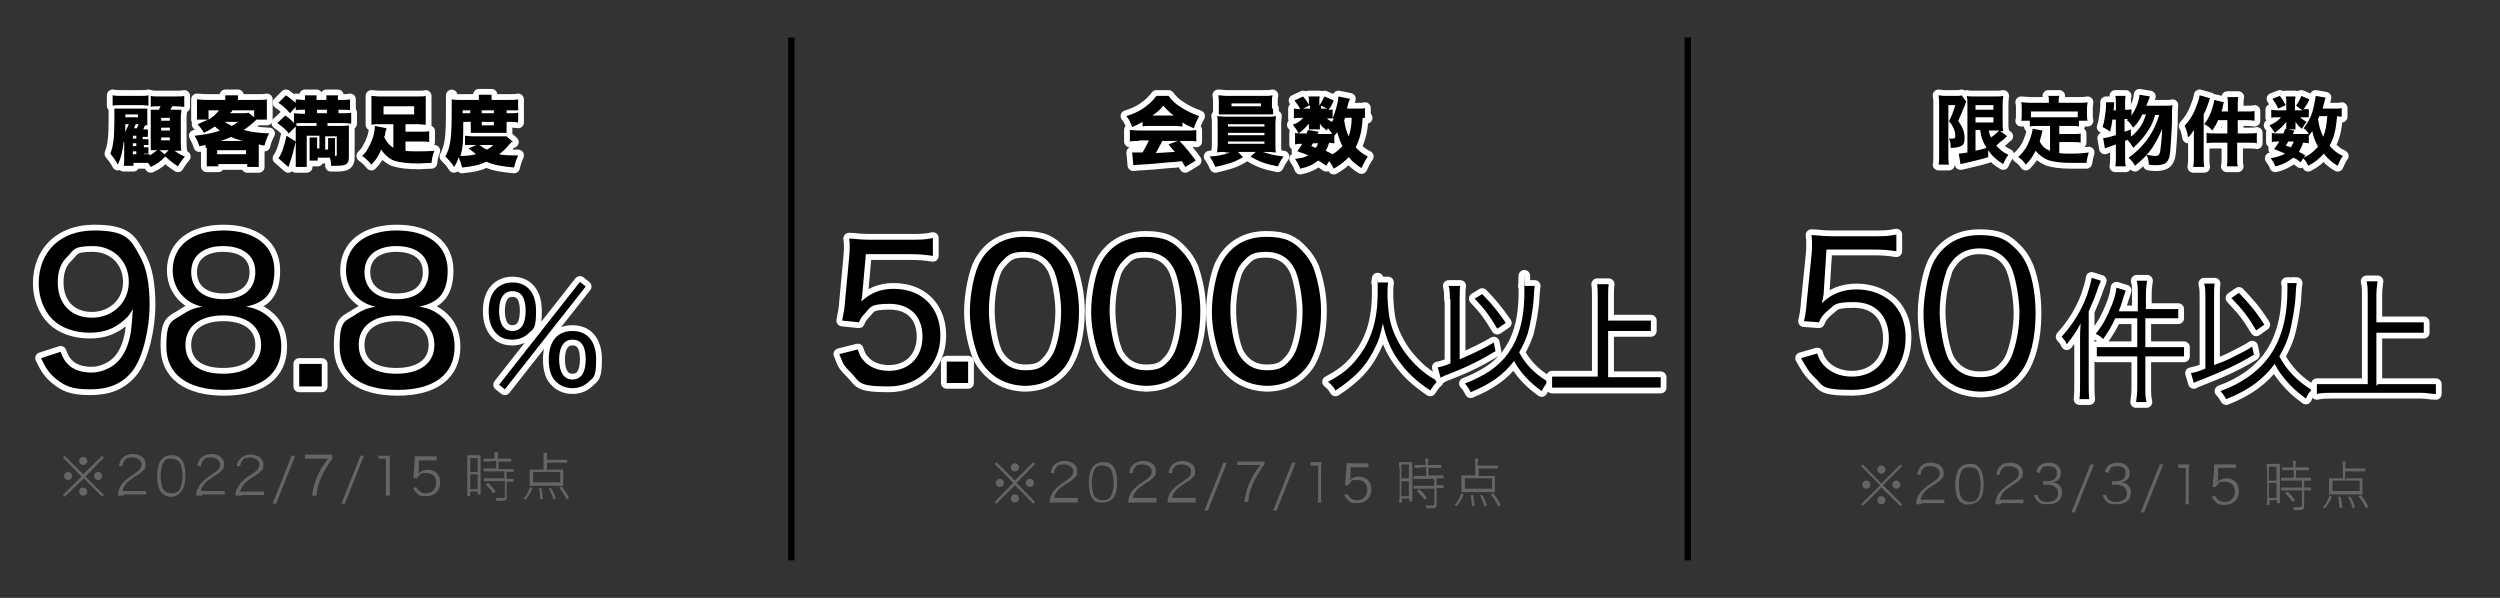 <?xml version="1.0" encoding="UTF-8"?>
<svg id="_レイヤー_1" data-name="レイヤー 1" xmlns="http://www.w3.org/2000/svg" version="1.1" viewBox="0 0 432.8 103.5">
  <rect x="0" y="0" width="432.8" height="103.5" fill="#333333" stroke="none"/>
  <defs>
    <style>
      .cls-1 {
        fill: #646567;
      }

      .cls-1, .cls-2 {
        stroke-width: 0px;
      }

      .cls-3 {
        stroke: #fafcfc;
        stroke-width: .5px;
      }

      .cls-3, .cls-4, .cls-5 {
        fill: none;
      }

      .cls-3, .cls-5 {
        stroke-linecap: round;
        stroke-linejoin: round;
      }

      .cls-4 {
        stroke: #000;
        stroke-miterlimit: 10;
        stroke-width: 1.1px;
      }

      .cls-2 {
        fill: #000;
      }

      .cls-5 {
        stroke: #fff;
        stroke-width: 2px;
      }
    </style>
  </defs>
  <path class="cls-3" d="M0,.5"/>
  <g>
    <path class="cls-5" d="M24.9,26.7h1v.2c.6-.3.9-.6,1.3-.9h-1.1v-7h1.4c.1-.2.2-.4.3-.6h-.5c-.5,0-.8,0-1.2.1v-1.9c.4.1.7.1,1.5.1h2.7c.8,0,1.2,0,1.6-.1v1.9c-.4,0-.8-.1-1.6-.1h-.5c-.1.2-.2.4-.3.6h1.9c0,.4-.1.8-.1,1.2v4.4c0,.5,0,1,.1,1.5h-1.2c.6.4,1,.7,1.8,1-.4.5-.8,1-1.2,1.7-.9-.6-1.4-1-2.2-1.7-.8.8-1.2,1.2-2.5,1.8-.2-.3-.2-.4-.5-.7h-2.5v.5h-1.7c.1-.4.1-.7.1-1.2v-2.9h-.1c-.2,1.8-.5,2.8-1,3.9-.4-.8-.9-1.4-1.3-1.9.5-1.3.7-2.6.7-5.9v-1.9h5.7v2.9h-.4c-.1.3-.2.4-.3.7h.8v1.3h-.9v.4h1v1h-.8v.4h.8v1.1h-.8ZM19.6,16.5c.4.1.7.1,1.5.1h3.1c.7,0,1.1,0,1.5-.1v1.8c-.3,0-.7-.1-1.2-.1h-3.5c-.7,0-1.1,0-1.5.1v-1.8h.1ZM21.7,21.5c0,.7,0,1-.1,1.4.3-.5.5-.9.7-1.4h-.6ZM21.7,20v.3h2.2v-.5h-2.2v.2ZM23.6,23.5h-.6v.5h.6v-.5ZM23.6,24.8h-.6v.5h.6v-.5ZM23,26.2v.5h.6v-.5h-.6ZM23.5,21.5q-.1.2-.3.7h.5c.1-.3.2-.4.3-.7h-.5ZM28.5,26.7l.7-.7h-1.6l.9.7ZM27.9,20.9h1.5v-.5h-1.5v.5ZM27.9,22.6h1.5v-.5h-1.5v.5ZM27.9,24.3h1.5v-.5h-1.5v.5Z"/>
    <path class="cls-2" d="M24.9,26.7h1v.2c.6-.3.9-.6,1.3-.9h-1.1v-7h1.4c.1-.2.2-.4.3-.6h-.5c-.5,0-.8,0-1.2.1v-1.9c.4.1.7.1,1.5.1h2.7c.8,0,1.2,0,1.6-.1v1.9c-.4,0-.8-.1-1.6-.1h-.5c-.1.2-.2.4-.3.6h1.9c0,.4-.1.8-.1,1.2v4.4c0,.5,0,1,.1,1.5h-1.2c.6.4,1,.7,1.8,1-.4.5-.8,1-1.2,1.7-.9-.6-1.4-1-2.2-1.7-.8.8-1.2,1.2-2.5,1.8-.2-.3-.2-.4-.5-.7h-2.5v.5h-1.7c.1-.4.1-.7.1-1.2v-2.9h-.1c-.2,1.8-.5,2.8-1,3.9-.4-.8-.9-1.4-1.3-1.9.5-1.3.7-2.6.7-5.9v-1.9h5.7v2.9h-.4c-.1.3-.2.4-.3.7h.8v1.3h-.9v.4h1v1h-.8v.4h.8v1.1h-.8ZM19.6,16.5c.4.1.7.1,1.5.1h3.1c.7,0,1.1,0,1.5-.1v1.8c-.3,0-.7-.1-1.2-.1h-3.5c-.7,0-1.1,0-1.5.1v-1.8h.1ZM21.7,21.5c0,.7,0,1-.1,1.4.3-.5.5-.9.7-1.4h-.6ZM21.7,20v.3h2.2v-.5h-2.2v.2ZM23.6,23.5h-.6v.5h.6v-.5ZM23.6,24.8h-.6v.5h.6v-.5ZM23,26.2v.5h.6v-.5h-.6ZM23.5,21.5q-.1.2-.3.7h.5c.1-.3.2-.4.3-.7h-.5ZM28.5,26.7l.7-.7h-1.6l.9.7ZM27.9,20.9h1.5v-.5h-1.5v.5ZM27.9,22.6h1.5v-.5h-1.5v.5ZM27.9,24.3h1.5v-.5h-1.5v.5Z"/>
  </g>
  <g>
    <path class="cls-5" d="M35.6,25.6v-.5c-.4.1-.5.1-1.1.2-.2-.7-.4-1.1-.8-1.8,1.7-.2,3-.4,4.4-.9-.4-.2-.5-.4-.9-.7-.6.4-1.1.7-1.9,1.1-.3-.6-.6-.9-1.1-1.5.7-.3,1.2-.5,1.8-.8h-1.9c0-.3,0-.7,0-1.1v-1.4c0-.4,0-.7,0-1,.5,0,.9.1,1.6.1h3.3c0-.4,0-.5,0-.8h2.2c0,.2,0,.4,0,.8h3.4c.8,0,1.1,0,1.6-.1,0,.3,0,.6,0,1v1.4c0,.4,0,.7,0,1.1h-1.8c-.7.7-1.2,1.1-2.2,1.8,1.4.4,2.6.5,4.4.6-.4.8-.6,1.2-.8,2.1-.5-.1-.7-.1-1-.2v2.6c0,.6,0,1,0,1.3h-2v-.5h-5v.4h-2c0-.5,0-.9,0-1.3v-1.9s-.2,0-.2,0ZM36.1,19.1v1.6c.7-.4,1.4-1,1.8-1.6h-1.8ZM37.6,26.7h5v-.7h-5v.7ZM42,24.4c-1-.3-1.4-.4-2-.7-.6.3-.9.4-1.8.7h3.8ZM38.9,21.1c.3.2.7.4,1.2.7.4-.2.6-.3,1.1-.7h-2.3ZM42.1,19.6c.4,0,.7,0,.9-.1l1,.8v-1.2h-3.8c0,.2-.2.3-.4.5,0,0,2.3,0,2.3,0Z"/>
    <path class="cls-2" d="M35.6,25.6v-.5c-.4.1-.5.1-1.1.2-.2-.7-.4-1.1-.8-1.8,1.7-.2,3-.4,4.4-.9-.4-.2-.5-.4-.9-.7-.6.4-1.1.7-1.9,1.1-.3-.6-.6-.9-1.1-1.5.7-.3,1.2-.5,1.8-.8h-1.9c0-.3,0-.7,0-1.1v-1.4c0-.4,0-.7,0-1,.5,0,.9.1,1.6.1h3.3c0-.4,0-.5,0-.8h2.2c0,.2,0,.4,0,.8h3.4c.8,0,1.1,0,1.6-.1,0,.3,0,.6,0,1v1.4c0,.4,0,.7,0,1.1h-1.8c-.7.7-1.2,1.1-2.2,1.8,1.4.4,2.6.5,4.4.6-.4.8-.6,1.2-.8,2.1-.5-.1-.7-.1-1-.2v2.6c0,.6,0,1,0,1.3h-2v-.5h-5v.4h-2c0-.5,0-.9,0-1.3v-1.9s-.2,0-.2,0ZM36.1,19.1v1.6c.7-.4,1.4-1,1.8-1.6h-1.8ZM37.6,26.7h5v-.7h-5v.7ZM42,24.4c-1-.3-1.4-.4-2-.7-.6.3-.9.4-1.8.7h3.8ZM38.9,21.1c.3.2.7.4,1.2.7.4-.2.6-.3,1.1-.7h-2.3ZM42.1,19.6c.4,0,.7,0,.9-.1l1,.8v-1.2h-3.8c0,.2-.2.3-.4.5,0,0,2.3,0,2.3,0Z"/>
  </g>
  <g>
    <path class="cls-5" d="M55,23.5h-1.9v3.9c0,.7,0,1.1,0,1.5h-1.9c0-.4,0-.9,0-1.6v-5.4l-1.2,1.2c-.6-.8-1.2-1.2-2-1.8l1.4-1.3c.7.5,1,.8,1.5,1.3v-1.7c.3,0,.8.1,1.4.1h.5v-.7h-.3c-.6,0-.9,0-1.3.1v-.6l-1,1.1c-.7-.8-1.1-1.2-2-1.8l1.3-1.3c.6.4,1.1.8,1.7,1.3v-.6c.3,0,.8.1,1.4.1h.2c0-.4,0-.6,0-.8h2c0,.2,0,.4,0,.8h1.7c0-.4,0-.6,0-.8h2c0,.2,0,.4,0,.8h.7c.5,0,1,0,1.4-.1v1.9c-.3-.1-.8-.1-1.4-.1h-.6v.6h.7c.9,0,1.2,0,1.5-.1v1.9c-.3,0-.8-.1-1.5-.1h-2.6v.5h2.1c.7,0,1.2,0,1.6-.1,0,.4,0,.8,0,1.5v4.1c0,.6-.2,1-.6,1.2-.3.1-.7.2-1.4.2h-1.1c0-.6,0-.9-.2-1.4h-2.1v.5h-1.4v-4h1.3v1.9h.4v-2.2ZM51.2,24.5c-.3,1.3-.7,2.9-1.1,3.9q0,.3-.2.5l-1.7-1.5c.6-.8,1-2.1,1.4-3.9l1.6,1ZM51.3,21.8h3.5v-.5h-2.2c-.6,0-1.1,0-1.4.1l.2.3h0ZM56.6,19.6v-.6h-1.7v.6h1.7ZM56.8,25.8v-1.9h1.2v3.1h0c.2,0,.3,0,.3-.2v-3.2h-2v2.3h.4Z"/>
    <path class="cls-2" d="M55,23.5h-1.9v3.9c0,.7,0,1.1,0,1.5h-1.9c0-.4,0-.9,0-1.6v-5.4l-1.2,1.2c-.6-.8-1.2-1.2-2-1.8l1.4-1.3c.7.5,1,.8,1.5,1.3v-1.7c.3,0,.8.1,1.4.1h.5v-.7h-.3c-.6,0-.9,0-1.3.1v-.6l-1,1.1c-.7-.8-1.1-1.2-2-1.8l1.3-1.3c.6.4,1.1.8,1.7,1.3v-.6c.3,0,.8.1,1.4.1h.2c0-.4,0-.6,0-.8h2c0,.2,0,.4,0,.8h1.7c0-.4,0-.6,0-.8h2c0,.2,0,.4,0,.8h.7c.5,0,1,0,1.4-.1v1.9c-.3-.1-.8-.1-1.4-.1h-.6v.6h.7c.9,0,1.2,0,1.5-.1v1.9c-.3,0-.8-.1-1.5-.1h-2.6v.5h2.1c.7,0,1.2,0,1.6-.1,0,.4,0,.8,0,1.5v4.1c0,.6-.2,1-.6,1.2-.3.1-.7.2-1.4.2h-1.1c0-.6,0-.9-.2-1.4h-2.1v.5h-1.4v-4h1.3v1.9h.4v-2.2ZM51.2,24.5c-.3,1.3-.7,2.9-1.1,3.9q0,.3-.2.5l-1.7-1.5c.6-.8,1-2.1,1.4-3.9l1.6,1ZM51.3,21.8h3.5v-.5h-2.2c-.6,0-1.1,0-1.4.1l.2.3h0ZM56.6,19.6v-.6h-1.7v.6h1.7ZM56.8,25.8v-1.9h1.2v3.1h0c.2,0,.3,0,.3-.2v-3.2h-2v2.3h.4Z"/>
  </g>
  <g>
    <path class="cls-5" d="M68.2,21.5h-2.6c-.6,0-.9,0-1.3.1,0-.4,0-.7,0-1.2v-2.6c0-.5,0-.8,0-1.2.4,0,.8.1,1.5.1h6.4c.7,0,1.2,0,1.5-.1,0,.3,0,.7,0,1.2v2.6c0,.5,0,.9,0,1.2-.4,0-.8-.1-1.3-.1h-2.2v1.3h2.6c.8,0,1.1,0,1.5-.1v1.9c-.4-.1-.9-.1-1.5-.1h-2.6v1.6c.6.1,1.4.1,2.1.1s1.8,0,2.9-.1c-.3.8-.4,1.2-.5,2.1-.8,0-1.6.1-2.2.1-2,0-3.4-.2-4.3-.5-.8-.3-1.7-1.1-2.2-1.9-.5,1.1-.9,1.8-1.7,2.6-.6-.7-.9-1-1.6-1.5.7-.7.8-.9,1.1-1.5.7-1.2,1.1-2.6,1.1-3.7l2,.4c0,.2,0,.3-.2.7,0,.3,0,.5-.2.8.4.9.9,1.4,1.6,1.9v-4.1h0ZM66.4,18.4v1.4h5.3v-1.4h-5.3Z"/>
    <path class="cls-2" d="M68.2,21.5h-2.6c-.6,0-.9,0-1.3.1,0-.4,0-.7,0-1.2v-2.6c0-.5,0-.8,0-1.2.4,0,.8.1,1.5.1h6.4c.7,0,1.2,0,1.5-.1,0,.3,0,.7,0,1.2v2.6c0,.5,0,.9,0,1.2-.4,0-.8-.1-1.3-.1h-2.2v1.3h2.6c.8,0,1.1,0,1.5-.1v1.9c-.4-.1-.9-.1-1.5-.1h-2.6v1.6c.6.1,1.4.1,2.1.1s1.8,0,2.9-.1c-.3.8-.4,1.2-.5,2.1-.8,0-1.6.1-2.2.1-2,0-3.4-.2-4.3-.5-.8-.3-1.7-1.1-2.2-1.9-.5,1.1-.9,1.8-1.7,2.6-.6-.7-.9-1-1.6-1.5.7-.7.8-.9,1.1-1.5.7-1.2,1.1-2.6,1.1-3.7l2,.4c0,.2,0,.3-.2.7,0,.3,0,.5-.2.8.4.9.9,1.4,1.6,1.9v-4.1h0ZM66.4,18.4v1.4h5.3v-1.4h-5.3Z"/>
  </g>
  <g>
    <path class="cls-5" d="M88.5,24.6c0,.1-.2.2-.5.6-.5.6-.9,1-1.6,1.5.9.2,1.7.2,3.3.2-.3.7-.5,1.2-.7,2.1-2.1-.2-3.4-.4-4.8-1-1.3.6-2.3.8-4.2,1-.2-.8-.3-1.1-.6-1.8-.2.7-.4,1.1-.8,1.7-.5-.8-.9-1.2-1.5-1.8.9-1.7,1.1-3.2,1.1-8s0-1.4,0-1.9c.5.1,1,.1,1.6.1h3.1v-.2c0-.3,0-.4,0-.7h2.2c0,.2,0,.4,0,.7v.2h2.9c.8,0,1.3,0,1.7-.1v1.9h-2v.5h.9c.5,0,.8,0,1.1-.1v1.7c-.3,0-.5-.1-1.1-.1h-.9v1.9h-6.2v-1.9h-1.3c0,2.9,0,4.4-.5,5.9,1.2,0,1.9-.1,2.7-.3q-.3-.3-1.3-1l1.4-.6h-2v-1.6c.4,0,.7.1,1.5.1h5.7l1.1,1ZM81.4,19.6v-.5h-1.3v.5h1.3ZM83,25.1c.4.3.8.6,1.3.8.5-.3.7-.4,1.1-.8h-2.4ZM85.5,19.6v-.5h-2.1v.5h2.1ZM83.4,21.7h2.1v-.6h-2.1v.6Z"/>
    <path class="cls-2" d="M88.5,24.6c0,.1-.2.2-.5.6-.5.6-.9,1-1.6,1.5.9.2,1.7.2,3.3.2-.3.7-.5,1.2-.7,2.1-2.1-.2-3.4-.4-4.8-1-1.3.6-2.3.8-4.2,1-.2-.8-.3-1.1-.6-1.8-.2.7-.4,1.1-.8,1.7-.5-.8-.9-1.2-1.5-1.8.9-1.7,1.1-3.2,1.1-8s0-1.4,0-1.9c.5.1,1,.1,1.6.1h3.1v-.2c0-.3,0-.4,0-.7h2.2c0,.2,0,.4,0,.7v.2h2.9c.8,0,1.3,0,1.7-.1v1.9h-2v.5h.9c.5,0,.8,0,1.1-.1v1.7c-.3,0-.5-.1-1.1-.1h-.9v1.9h-6.2v-1.9h-1.3c0,2.9,0,4.4-.5,5.9,1.2,0,1.9-.1,2.7-.3q-.3-.3-1.3-1l1.4-.6h-2v-1.6c.4,0,.7.1,1.5.1h5.7l1.1,1ZM81.4,19.6v-.5h-1.3v.5h1.3ZM83,25.1c.4.3.8.6,1.3.8.5-.3.7-.4,1.1-.8h-2.4ZM85.5,19.6v-.5h-2.1v.5h2.1ZM83.4,21.7h2.1v-.6h-2.1v.6Z"/>
  </g>
  <g>
    <path class="cls-5" d="M10.5,60.9c.4,1.1.7,1.6,1.2,2.1.9,1,2.4,1.5,4.2,1.5s4.2-1,5.4-3.1c.7-1.1,1.2-2.7,1.4-4.3.1-.8.2-2,.3-3.6-.5.9-.8,1.3-1.5,1.9-1.7,1.5-3.5,2.2-6,2.2s-4.9-.8-6.4-2.3-2.4-3.8-2.4-6.2c0-5.6,3.8-9.2,9.6-9.2s6.4,1.7,8,4.6c1.1,2,1.6,4.7,1.6,8.4s-1.1,9.1-3.1,11.5c-1.8,2.1-4,3-7.2,3s-4.4-.6-5.9-1.8c-1.1-.9-1.7-1.7-2.6-3.6l3.4-1.1ZM22.3,48.8c0-3.6-2.7-6.2-6.2-6.2s-3.3.7-4.4,1.8c-1.2,1.1-1.7,2.6-1.7,4.5,0,3.7,2.3,6.1,5.9,6.1s6.4-2.6,6.4-6.2Z"/>
    <path class="cls-2" d="M10.5,60.9c.4,1.1.7,1.6,1.2,2.1.9,1,2.4,1.5,4.2,1.5s4.2-1,5.4-3.1c.7-1.1,1.2-2.7,1.4-4.3.1-.8.2-2,.3-3.6-.5.9-.8,1.3-1.5,1.9-1.7,1.5-3.5,2.2-6,2.2s-4.9-.8-6.4-2.3-2.4-3.8-2.4-6.2c0-5.6,3.8-9.2,9.6-9.2s6.4,1.7,8,4.6c1.1,2,1.6,4.7,1.6,8.4s-1.1,9.1-3.1,11.5c-1.8,2.1-4,3-7.2,3s-4.4-.6-5.9-1.8c-1.1-.9-1.7-1.7-2.6-3.6l3.4-1.1ZM22.3,48.8c0-3.6-2.7-6.2-6.2-6.2s-3.3.7-4.4,1.8c-1.2,1.1-1.7,2.6-1.7,4.5,0,3.7,2.3,6.1,5.9,6.1s6.4-2.6,6.4-6.2Z"/>
  </g>
  <g>
    <path class="cls-5" d="M29.9,46.8c0-4.3,3.4-6.9,8.8-6.9s8.8,2.6,8.8,6.9-1.9,5.6-4.9,6.3c1.4.2,2.4.6,3.6,1.5,1.7,1.3,2.5,3.1,2.5,5.4,0,4.8-3.5,7.5-9.9,7.5s-10-2.7-10-7.5,1-4.3,3-5.7c1.1-.7,1.9-1,3.2-1.2-3.1-.7-5.1-3.2-5.1-6.3ZM32.1,59.7c0,3.2,2.4,5,6.5,5s6.6-1.8,6.6-5-2.5-5.1-6.5-5.1c-4.1,0-6.6,1.9-6.6,5.1ZM33.1,47.1c0,2.9,2.1,4.7,5.6,4.7s5.5-1.8,5.5-4.7-2.2-4.5-5.6-4.5-5.5,1.7-5.5,4.5Z"/>
    <path class="cls-2" d="M29.9,46.8c0-4.3,3.4-6.9,8.8-6.9s8.8,2.6,8.8,6.9-1.9,5.6-4.9,6.3c1.4.2,2.4.6,3.6,1.5,1.7,1.3,2.5,3.1,2.5,5.4,0,4.8-3.5,7.5-9.9,7.5s-10-2.7-10-7.5,1-4.3,3-5.7c1.1-.7,1.9-1,3.2-1.2-3.1-.7-5.1-3.2-5.1-6.3ZM32.1,59.7c0,3.2,2.4,5,6.5,5s6.6-1.8,6.6-5-2.5-5.1-6.5-5.1c-4.1,0-6.6,1.9-6.6,5.1ZM33.1,47.1c0,2.9,2.1,4.7,5.6,4.7s5.5-1.8,5.5-4.7-2.2-4.5-5.6-4.5-5.5,1.7-5.5,4.5Z"/>
  </g>
  <g>
    <path class="cls-5" d="M55.7,63v3.9h-3.9v-3.9h3.9Z"/>
    <path class="cls-2" d="M55.7,63v3.9h-3.9v-3.9h3.9Z"/>
  </g>
  <g>
    <path class="cls-5" d="M59.9,46.8c0-4.3,3.4-6.9,8.8-6.9s8.8,2.6,8.8,6.9-1.9,5.6-4.9,6.3c1.4.2,2.4.6,3.6,1.5,1.7,1.3,2.5,3.1,2.5,5.4,0,4.8-3.5,7.5-9.9,7.5s-10-2.7-10-7.5,1-4.3,3-5.7c1.1-.7,1.9-1,3.2-1.2-3.2-.7-5.1-3.2-5.1-6.3ZM62.1,59.7c0,3.2,2.4,5,6.5,5s6.6-1.8,6.6-5-2.5-5.1-6.5-5.1c-4.1,0-6.6,1.9-6.6,5.1ZM63.1,47.1c0,2.9,2.1,4.7,5.6,4.7s5.5-1.8,5.5-4.7-2.2-4.5-5.6-4.5-5.5,1.7-5.5,4.5Z"/>
    <path class="cls-2" d="M59.9,46.8c0-4.3,3.4-6.9,8.8-6.9s8.8,2.6,8.8,6.9-1.9,5.6-4.9,6.3c1.4.2,2.4.6,3.6,1.5,1.7,1.3,2.5,3.1,2.5,5.4,0,4.8-3.5,7.5-9.9,7.5s-10-2.7-10-7.5,1-4.3,3-5.7c1.1-.7,1.9-1,3.2-1.2-3.2-.7-5.1-3.2-5.1-6.3ZM62.1,59.7c0,3.2,2.4,5,6.5,5s6.6-1.8,6.6-5-2.5-5.1-6.5-5.1c-4.1,0-6.6,1.9-6.6,5.1ZM63.1,47.1c0,2.9,2.1,4.7,5.6,4.7s5.5-1.8,5.5-4.7-2.2-4.5-5.6-4.5-5.5,1.7-5.5,4.5Z"/>
  </g>
  <g>
    <path class="cls-5" d="M85.9,57.7c-.8-.8-1.3-2.1-1.3-3.8s.4-3,1.3-3.9c.7-.7,1.7-1.1,2.8-1.1,2.6,0,4.1,1.8,4.1,4.9s-.4,3.1-1.3,3.9c-.7.7-1.7,1.1-2.8,1.1-1.1,0-2.1-.3-2.8-1.1ZM100.4,48.8l1,.8-14,17.8-1-.8,14-17.8ZM86.4,53.8c0,2.2.8,3.5,2.3,3.5s2.3-1.2,2.3-3.5-.8-3.4-2.3-3.4-2.3,1.3-2.3,3.4ZM96.3,66.1c-.9-.8-1.3-2.1-1.3-3.9,0-3.1,1.5-4.9,4.1-4.9s4.1,1.8,4.1,4.9-.4,3.1-1.3,3.9c-.7.7-1.7,1.1-2.8,1.1s-2.1-.4-2.8-1.1ZM96.8,62.2c0,2.2.8,3.5,2.3,3.5s2.3-1.2,2.3-3.5-.8-3.4-2.3-3.4-2.3,1.3-2.3,3.4Z"/>
    <path class="cls-2" d="M85.9,57.7c-.8-.8-1.3-2.1-1.3-3.8s.4-3,1.3-3.9c.7-.7,1.7-1.1,2.8-1.1,2.6,0,4.1,1.8,4.1,4.9s-.4,3.1-1.3,3.9c-.7.7-1.7,1.1-2.8,1.1-1.1,0-2.1-.3-2.8-1.1ZM100.4,48.8l1,.8-14,17.8-1-.8,14-17.8ZM86.4,53.8c0,2.2.8,3.5,2.3,3.5s2.3-1.2,2.3-3.5-.8-3.4-2.3-3.4-2.3,1.3-2.3,3.4ZM96.3,66.1c-.9-.8-1.3-2.1-1.3-3.9,0-3.1,1.5-4.9,4.1-4.9s4.1,1.8,4.1,4.9-.4,3.1-1.3,3.9c-.7.7-1.7,1.1-2.8,1.1s-2.1-.4-2.8-1.1ZM96.8,62.2c0,2.2.8,3.5,2.3,3.5s2.3-1.2,2.3-3.5-.8-3.4-2.3-3.4-2.3,1.3-2.3,3.4Z"/>
  </g>
  <path class="cls-1" d="M17.7,78.9l.3.3-3.2,3.3,3.2,3.2-.3.3-3.2-3.2-3.3,3.2-.3-.3,3.2-3.2-3.2-3.3.3-.3,3.2,3.2,3.3-3.2ZM12.5,82.4c0,.4-.3.7-.7.7s-.7-.3-.7-.7.3-.7.7-.7c.4,0,.7.4.7.7ZM15.1,85.1c0,.4-.3.7-.7.7s-.7-.3-.7-.7.3-.7.6-.7h0c.5,0,.8.3.8.7ZM15.1,79.8c0,.4-.3.7-.7.7s-.7-.3-.7-.7.3-.7.7-.7c.4,0,.7.3.7.7ZM17.7,82.4c0,.4-.3.7-.7.7s-.7-.3-.7-.7.3-.7.7-.7c.4,0,.7.4.7.7Z"/>
  <path class="cls-1" d="M21.4,85.8c-.5,0-.7,0-1,0,.1-.7.1-.9.3-1.3.2-.5.6-1,1.2-1.5q.3-.3,1.4-1c.9-.6,1.2-1,1.2-1.6s-.6-1.2-1.6-1.2-1.1.2-1.4.6c-.2.3-.3.5-.3.9h-.6c.1-.7.3-1.1.6-1.4.4-.4,1-.7,1.8-.7,1.3,0,2.2.7,2.2,1.7s-.2.9-.5,1.2c-.2.3-.5.5-1.5,1.1-.8.6-1.2.8-1.5,1.3-.3.4-.4.6-.5,1.1h3c.4,0,.7,0,1.1,0v.6c-.3,0-.6,0-1.1,0h-2.8s0,.3,0,.3Z"/>
  <path class="cls-1" d="M28,85.3c-.2-.2-.4-.5-.5-.8-.2-.6-.3-1.4-.3-2.1,0-1,.2-2,.5-2.5.4-.7,1.1-1.1,2-1.1s1.2.2,1.6.6c.2.3.4.5.5.8.2.6.3,1.4.3,2.1,0,1.1-.2,2.1-.6,2.6-.5.8-1.1,1.1-1.9,1.1s-1.2-.3-1.6-.7ZM28.5,79.8c-.2.2-.3.4-.4.7-.2.6-.3,1.2-.3,1.9s.2,1.8.4,2.2c.3.5.8.8,1.5.8s.9-.2,1.2-.4c.2-.2.3-.4.4-.7.2-.6.3-1.2.3-1.9s-.2-1.8-.4-2.2c-.3-.5-.8-.8-1.5-.8s-1,0-1.2.4Z"/>
  <path class="cls-1" d="M35,85.8c-.5,0-.7,0-1,0,0-.7,0-.9.3-1.3.2-.5.6-1,1.2-1.5q.3-.3,1.4-1c.9-.6,1.2-1,1.2-1.6s-.6-1.2-1.6-1.2-1.1.2-1.4.6c-.2.3-.3.5-.3.9h-.6c0-.7.3-1.1.6-1.4.4-.4,1-.7,1.8-.7,1.3,0,2.2.7,2.2,1.7s-.2.9-.5,1.2c-.2.3-.5.5-1.5,1.1-.8.6-1.2.8-1.5,1.3-.3.4-.4.6-.5,1.1h3c.4,0,.7,0,1.1,0v.6c-.3,0-.6,0-1.1,0h-2.8v.3Z"/>
  <path class="cls-1" d="M41.8,85.8c-.5,0-.7,0-1,0,0-.7,0-.9.3-1.3.2-.5.6-1,1.2-1.5q.3-.3,1.4-1c.9-.6,1.2-1,1.2-1.6s-.6-1.2-1.6-1.2-1.1.2-1.4.6c-.2.3-.3.5-.3.9h-.6c0-.6.3-1,.6-1.3.4-.4,1-.7,1.8-.7,1.3,0,2.2.7,2.2,1.7s-.2.9-.5,1.2c-.2.3-.5.5-1.5,1.1-.8.6-1.2.8-1.5,1.3-.3.4-.4.6-.5,1.1h3c.4,0,.7,0,1.1,0v.6c-.3,0-.6,0-1.1,0h-2.8v.2Z"/>
  <path class="cls-1" d="M51.1,78.9l-3.3,8.3h-.6l3.3-8.3h.6Z"/>
  <path class="cls-1" d="M57.5,79.5c0,0-.3.3-.6.8-.9,1.4-1.2,2.1-1.6,3.1-.3.8-.4,1.3-.5,2.4h-.8c.3-1.7.5-2.5,1.1-3.7.4-.9.8-1.5,1.7-2.7h-3c-.4,0-.7,0-1,0v-.7c.3,0,.6,0,1,0h3.7v.6Z"/>
  <path class="cls-1" d="M63,78.9l-3.3,8.3h-.6l3.3-8.3h.6Z"/>
  <path class="cls-1" d="M65.6,78.9h1.9c0,.6,0,1,0,1.5v4.4c0,.4,0,.7,0,1h-.7c0-.3,0-.6,0-1v-5.4h-.5c-.3,0-.5,0-.8,0,0,0,0-.6,0-.6Z"/>
  <path class="cls-1" d="M72.4,81.6q0,.2,0,.4c.4-.4,1-.7,1.6-.7s1.2.2,1.6.6.6.9.6,1.6c0,1.4-.9,2.4-2.4,2.4s-1.2-.2-1.7-.6c-.2-.2-.4-.4-.6-.8l.6-.2c0,.3.2.4.3.5.3.4.8.6,1.3.6,1.1,0,1.8-.7,1.8-1.8s-.6-1.7-1.7-1.7-.9,0-1.2.4c-.2.2-.3.3-.4.5h-.6c0-.3,0-.5,0-.9l.2-2v-.9c.3,0,.4,0,1,0h1.8c.5,0,.7,0,1,0v.7c-.3,0-.6,0-1,0h-2.1v2Z"/>
  <path class="cls-1" d="M80.9,79.7v-.9h2.3v6.8h-.5v-.5h-1.3v.8h-.5c0-.3,0-.6,0-.9v-5.3h0ZM81.4,81.7h1.3v-2.4h-1.3v2.4ZM81.4,84.7h1.3v-2.6h-1.3v2.6ZM84.6,79.9h-.9v-.5c.2,0,.5,0,.9,0h1v-.3c0-.3,0-.5,0-.8h.6c0,.2,0,.4,0,.8v.3h1.4c.4,0,.6,0,.9,0v.5h-2.2v1.3h1.7c.4,0,.7,0,.9,0v.5c-.2,0-.5,0-.9,0h-.3v1.2h.3c.4,0,.6,0,.9,0v.5c-.3,0-.5,0-.9,0h-.3v2.7c0,.5-.2.6-.9.6h-.9c0-.2,0-.3,0-.5.4,0,.8,0,1.1,0s.4,0,.4-.2v-2.7h-2.7c-.3,0-.6,0-.9,0v-.5c.2,0,.5,0,.9,0h2.6v-1.2h-2.7c-.4,0-.6,0-.9,0v-.5c.2,0,.5,0,.9,0h1.3v-1.3s-1,0-1,0ZM85.4,85.4c-.5-.7-.8-1-1.3-1.5l.4-.3c.6.5.9.9,1.3,1.5l-.4.3Z"/>
  <path class="cls-1" d="M90.6,86.3c.4-.3.5-.5.7-.9s.3-.6.5-1.1l.4.2c-.4.9-.7,1.4-1.2,2l-.4-.2ZM94.7,81.3h2.8v2.8h-5.8v-2.8h2.4v-2c0-.3,0-.6,0-.9h.6c0,.3,0,.6,0,.9v.3h2.6c.4,0,.7,0,.9,0v.5c-.3,0-.6,0-.9,0h-2.6v1.4h.2ZM92.3,81.7v1.8h4.7v-1.8h-4.7ZM93.5,86.5c0-.8,0-1.3-.2-2h.4c.2.7.2,1.2.3,1.9h-.5ZM95.8,86.5c-.2-.7-.4-1.2-.8-2h.4c.4.6.6,1.1.8,1.8l-.4.2ZM98.1,86.5c-.4-.9-.7-1.3-1.3-2.1l.4-.2c.6.7.9,1.2,1.3,2l-.4.3Z"/>
  <g>
    <path class="cls-5" d="M197.8,21.1c-.7.4-1.1.6-1.8.9-.3-.8-.5-1.3-1-1.9,1.2-.4,2-.7,3-1.4,1-.7,1.6-1.3,2.2-2.1h2.1c.6.8,1.2,1.4,2.2,2,1.1.7,2,1.1,3.1,1.5-.4.8-.7,1.3-.9,2.1-.8-.3-1.2-.5-2-1v.7c-.4,0-.7-.1-1.2-.1h-4.5c-.4,0-.9,0-1.2.1v-.8h0ZM197.2,24.4c-.7,0-1.1,0-1.6.1v-2c.5,0,1,.1,1.6.1h8.3c.6,0,1.1,0,1.6-.1v2c-.5-.1-.9-.1-1.6-.1h-1.3c1.3,1.4,1.7,1.9,2.8,3.4l-1.8,1.1-.6-1q-1.5.2-2.2.2c-.9.1-4.4.4-5,.4s-.8.1-1.2.1l-.2-2.2h1.8c.4-.7.8-1.4,1.1-2.1h-1.7ZM203.2,20c-.8-.6-1.2-1-1.8-1.7-.6.7-1,1.1-1.9,1.7h3.7ZM201.2,24.4c-.3.7-.8,1.5-1.1,2.1q1.9-.1,3.3-.2c-.4-.4-.6-.7-1.1-1.3l1.6-.6h-2.7Z"/>
    <path class="cls-2" d="M197.8,21.1c-.7.4-1.1.6-1.8.9-.3-.8-.5-1.3-1-1.9,1.2-.4,2-.7,3-1.4,1-.7,1.6-1.3,2.2-2.1h2.1c.6.8,1.2,1.4,2.2,2,1.1.7,2,1.1,3.1,1.5-.4.8-.7,1.3-.9,2.1-.8-.3-1.2-.5-2-1v.7c-.4,0-.7-.1-1.2-.1h-4.5c-.4,0-.9,0-1.2.1v-.8h0ZM197.2,24.4c-.7,0-1.1,0-1.6.1v-2c.5,0,1,.1,1.6.1h8.3c.6,0,1.1,0,1.6-.1v2c-.5-.1-.9-.1-1.6-.1h-1.3c1.3,1.4,1.7,1.9,2.8,3.4l-1.8,1.1-.6-1q-1.5.2-2.2.2c-.9.1-4.4.4-5,.4s-.8.1-1.2.1l-.2-2.2h1.8c.4-.7.8-1.4,1.1-2.1h-1.7ZM203.2,20c-.8-.6-1.2-1-1.8-1.7-.6.7-1,1.1-1.9,1.7h3.7ZM201.2,24.4c-.3.7-.8,1.5-1.1,2.1q1.9-.1,3.3-.2c-.4-.4-.6-.7-1.1-1.3l1.6-.6h-2.7Z"/>
  </g>
  <g>
    <path class="cls-5" d="M212.1,26.3c-.7,0-1,0-1.4.1,0-.4.1-.7.1-1.4v-3.5c0-.7,0-1-.1-1.4.4,0,.8.1,1.4.1h7.4c.7,0,.9,0,1.4-.1,0,.3-.1.6-.1,1.4v3.5c0,.7,0,1.1.1,1.4-.4,0-.8-.1-1.4-.1h-.9c1.2.4,2.1.6,3.6.8-.5.7-.7,1.1-1,1.7-2.1-.4-3.2-.8-4.7-1.7l.9-.8h-3.1l.9.9c-1.5.9-2.6,1.2-4.8,1.7-.3-.7-.5-1.1-1-1.8,1.5-.1,2.5-.3,3.5-.7h-.8q0-.1,0-.1ZM220.4,18.8v1h-9.4v-2.2c0-.4,0-.7-.1-1.1.5,0,.8.1,1.5.1h6.4c.7,0,1,0,1.5-.1-.1.4-.1.6-.1,1.1v1.2h.2ZM212.6,21.9h6.3v-.4h-6.3v.4ZM212.6,23.4h6.3v-.4h-6.3v.4ZM212.6,24.9h6.3v-.4h-6.3v.4ZM213.2,17.9v.5h5.1v-.5h-5.1Z"/>
    <path class="cls-2" d="M212.1,26.3c-.7,0-1,0-1.4.1,0-.4.1-.7.1-1.4v-3.5c0-.7,0-1-.1-1.4.4,0,.8.1,1.4.1h7.4c.7,0,.9,0,1.4-.1,0,.3-.1.6-.1,1.4v3.5c0,.7,0,1.1.1,1.4-.4,0-.8-.1-1.4-.1h-.9c1.2.4,2.1.6,3.6.8-.5.7-.7,1.1-1,1.7-2.1-.4-3.2-.8-4.7-1.7l.9-.8h-3.1l.9.9c-1.5.9-2.6,1.2-4.8,1.7-.3-.7-.5-1.1-1-1.8,1.5-.1,2.5-.3,3.5-.7h-.8q0-.1,0-.1ZM220.4,18.8v1h-9.4v-2.2c0-.4,0-.7-.1-1.1.5,0,.8.1,1.5.1h6.4c.7,0,1,0,1.5-.1-.1.4-.1.6-.1,1.1v1.2h.2ZM212.6,21.9h6.3v-.4h-6.3v.4ZM212.6,23.4h6.3v-.4h-6.3v.4ZM212.6,24.9h6.3v-.4h-6.3v.4ZM213.2,17.9v.5h5.1v-.5h-5.1Z"/>
  </g>
  <g>
    <path class="cls-5" d="M236.6,20.4h-.7c-.1,2.2-.5,3.7-1.2,5.1.6.7,1.3,1.2,2.1,1.6-.5.7-.7,1.2-1.1,2-.8-.5-1.6-1.1-2.2-1.9-.8.8-1.5,1.4-2.6,2-.3-.5-.4-.8-.8-1.3l-.5.8c-.6-.4-.8-.6-1.4-.9-.9.7-1.7,1.1-3.1,1.4-.3-.8-.5-1.1-.9-1.7,1-.1,1.5-.2,2.3-.6-.7-.3-1-.4-1.9-.7.4-.6.6-.8.8-1.3-.6,0-.8,0-1.2.1v-2c.3.1.6.1,1.1.1h.9c.1-.2.1-.3.2-.6l1.9.3c-.1.1-.1.2-.2.4h2.5c-.2-.4-.4-.6-.7-1q-.1.2-.2.4c-.6-.5-.9-.7-1.2-1.2v1h-1.9v-1c-.7.8-1,1.1-1.8,1.7-.3-.7-.6-1-1-1.5.8-.3,1.3-.6,1.8-1.2h-.4c-.5,0-.8,0-1.2.1v-1.7c.3,0,.6.1,1.1.1-.3-.6-.6-1-1-1.5l1.5-.7c.4.5.7.9,1,1.4v-.5c0-.4,0-.6-.1-.9h2c-.1.2-.1.4-.1.9v.7c.4-.6.6-1.1.9-1.6l1.6.7c-.3.7-.5,1.1-.9,1.6h.7v1.5c.5-1.2,1-2.9,1-3.8l2,.4q0,.1-.1.3s0,.1-.1.2c0,.1-.1.2-.1.3-.1.4-.1.5-.2.9h1.9c.6,0,1,0,1.2-.1v1.7s.3,0,.3,0ZM226.8,18.2l-1.2.6h1.2v-.6ZM227.3,24.8c-.1.2-.2.3-.3.5.4.1.5.2.8.3.2-.3.2-.4.4-.8h-.9ZM229.8,18.8l-1.1-.5v.5h1.1ZM231,24.8c-.2,0-.4,0-.9-.1-.2.6-.3.9-.6,1.4.4.2.6.3,1.2.6.7-.4,1.2-.9,1.7-1.4-.4-.8-.6-1.4-.9-2.4-.2.2-.2.3-.5.6v1.3ZM229.6,20.4c.2.2.4.4,1,.7.1-.2.2-.4.3-.6h-1.3ZM232.9,20.4q-.1.2-.2.4c.2,1.2.3,1.8.8,2.8.3-1,.5-1.8.5-3.2,0,0-1.1,0-1.1,0Z"/>
    <path class="cls-2" d="M236.6,20.4h-.7c-.1,2.2-.5,3.7-1.2,5.1.6.7,1.3,1.2,2.1,1.6-.5.7-.7,1.2-1.1,2-.8-.5-1.6-1.1-2.2-1.9-.8.8-1.5,1.4-2.6,2-.3-.5-.4-.8-.8-1.3l-.5.8c-.6-.4-.8-.6-1.4-.9-.9.7-1.7,1.1-3.1,1.4-.3-.8-.5-1.1-.9-1.7,1-.1,1.5-.2,2.3-.6-.7-.3-1-.4-1.9-.7.4-.6.6-.8.8-1.3-.6,0-.8,0-1.2.1v-2c.3.1.6.1,1.1.1h.9c.1-.2.1-.3.2-.6l1.9.3c-.1.1-.1.2-.2.4h2.5c-.2-.4-.4-.6-.7-1q-.1.2-.2.4c-.6-.5-.9-.7-1.2-1.2v1h-1.9v-1c-.7.8-1,1.1-1.8,1.7-.3-.7-.6-1-1-1.5.8-.3,1.3-.6,1.8-1.2h-.4c-.5,0-.8,0-1.2.1v-1.7c.3,0,.6.1,1.1.1-.3-.6-.6-1-1-1.5l1.5-.7c.4.5.7.9,1,1.4v-.5c0-.4,0-.6-.1-.9h2c-.1.2-.1.4-.1.9v.7c.4-.6.6-1.1.9-1.6l1.6.7c-.3.7-.5,1.1-.9,1.6h.7v1.5c.5-1.2,1-2.9,1-3.8l2,.4q0,.1-.1.3s0,.1-.1.2c0,.1-.1.2-.1.3-.1.4-.1.5-.2.9h1.9c.6,0,1,0,1.2-.1v1.7s.3,0,.3,0ZM226.8,18.2l-1.2.6h1.2v-.6ZM227.3,24.8c-.1.2-.2.3-.3.5.4.1.5.2.8.3.2-.3.2-.4.4-.8h-.9ZM229.8,18.8l-1.1-.5v.5h1.1ZM231,24.8c-.2,0-.4,0-.9-.1-.2.6-.3.9-.6,1.4.4.2.6.3,1.2.6.7-.4,1.2-.9,1.7-1.4-.4-.8-.6-1.4-.9-2.4-.2.2-.2.3-.5.6v1.3ZM229.6,20.4c.2.2.4.4,1,.7.1-.2.2-.4.3-.6h-1.3ZM232.9,20.4q-.1.2-.2.4c.2,1.2.3,1.8.8,2.8.3-1,.5-1.8.5-3.2,0,0-1.1,0-1.1,0Z"/>
  </g>
  <g>
    <path class="cls-5" d="M149.3,50.7q0,.5-.2,1.5c1.6-1.5,3.4-2.2,5.6-2.2,4.9,0,8.1,3.2,8.1,8.1s-3.5,8.8-9,8.8-4.9-.8-6.5-2.4-1.3-1.6-2-3.2l3.2-.8c.3.9.5,1.4,1,1.9,1,1.2,2.6,1.8,4.4,1.8,3.5,0,5.8-2.4,5.8-5.9s-2.1-5.7-5.7-5.7-3.3.7-4.4,1.8c-.4.4-.6.7-.9,1.4l-2.9-.3c.3-1.5.4-2.1.5-3.4l.7-7.5c.1-1.1.1-1.3.1-2.2s0,0-.1-1.1c1,0,1.6.2,3.5.2h7c1.9,0,2.7,0,4-.3v3.1c-1.3-.2-2.4-.3-4-.3h-7.6l-.6,6.7Z"/>
    <path class="cls-2" d="M149.3,50.7q0,.5-.2,1.5c1.6-1.5,3.4-2.2,5.6-2.2,4.9,0,8.1,3.2,8.1,8.1s-3.5,8.8-9,8.8-4.9-.8-6.5-2.4-1.3-1.6-2-3.2l3.2-.8c.3.9.5,1.4,1,1.9,1,1.2,2.6,1.8,4.4,1.8,3.5,0,5.8-2.4,5.8-5.9s-2.1-5.7-5.7-5.7-3.3.7-4.4,1.8c-.4.4-.6.7-.9,1.4l-2.9-.3c.3-1.5.4-2.1.5-3.4l.7-7.5c.1-1.1.1-1.3.1-2.2s0,0-.1-1.1c1,0,1.6.2,3.5.2h7c1.9,0,2.7,0,4-.3v3.1c-1.3-.2-2.4-.3-4-.3h-7.6l-.6,6.7Z"/>
  </g>
  <g>
    <path class="cls-5" d="M167.6,62.6v3.7h-3.7v-3.7s3.7,0,3.7,0Z"/>
    <path class="cls-2" d="M167.6,62.6v3.7h-3.7v-3.7s3.7,0,3.7,0Z"/>
  </g>
  <g>
    <path class="cls-5" d="M171.2,64.3c-.9-.9-1.6-1.9-2-3-.8-2.3-1.3-4.8-1.3-7.4s.7-6.9,1.9-8.8c1.6-2.7,4.2-4.1,7.5-4.1s4.7.8,6.2,2.4c.9.9,1.6,2,2,3,.8,2.3,1.3,4.8,1.3,7.5,0,3.9-.9,7.4-2.3,9.4-1.7,2.3-4.1,3.5-7.2,3.5-2.4-.1-4.5-.9-6.1-2.5ZM173.5,45.2c-.7.7-1.2,1.6-1.4,2.4-.6,1.9-.9,4-.9,6.3s.6,6,1.5,7.5c1.1,1.8,2.7,2.7,4.8,2.7s2.9-.5,3.8-1.5c.7-.7,1.2-1.6,1.5-2.6.6-1.9.9-4,.9-6.2s-.6-5.8-1.4-7.3c-1-1.9-2.7-2.9-4.9-2.9s-2.9.5-3.9,1.6Z"/>
    <path class="cls-2" d="M171.2,64.3c-.9-.9-1.6-1.9-2-3-.8-2.3-1.3-4.8-1.3-7.4s.7-6.9,1.9-8.8c1.6-2.7,4.2-4.1,7.5-4.1s4.7.8,6.2,2.4c.9.9,1.6,2,2,3,.8,2.3,1.3,4.8,1.3,7.5,0,3.9-.9,7.4-2.3,9.4-1.7,2.3-4.1,3.5-7.2,3.5-2.4-.1-4.5-.9-6.1-2.5ZM173.5,45.2c-.7.7-1.2,1.6-1.4,2.4-.6,1.9-.9,4-.9,6.3s.6,6,1.5,7.5c1.1,1.8,2.7,2.7,4.8,2.7s2.9-.5,3.8-1.5c.7-.7,1.2-1.6,1.5-2.6.6-1.9.9-4,.9-6.2s-.6-5.8-1.4-7.3c-1-1.9-2.7-2.9-4.9-2.9s-2.9.5-3.9,1.6Z"/>
  </g>
  <g>
    <path class="cls-5" d="M192.2,64.3c-.9-.9-1.6-1.9-2-3-.8-2.3-1.3-4.8-1.3-7.4s.7-6.9,1.9-8.8c1.6-2.7,4.2-4.1,7.5-4.1s4.7.8,6.2,2.4c.9.9,1.6,2,2,3,.8,2.3,1.3,4.8,1.3,7.5,0,3.9-.9,7.4-2.3,9.4-1.7,2.3-4.1,3.5-7.2,3.5-2.5-.1-4.6-.9-6.1-2.5ZM194.4,45.2c-.7.7-1.2,1.6-1.4,2.4-.6,1.9-.9,4-.9,6.3s.6,6,1.5,7.5c1.1,1.8,2.7,2.7,4.8,2.7s2.9-.5,3.8-1.5c.7-.7,1.2-1.6,1.5-2.6.6-1.9.9-4,.9-6.2s-.6-5.8-1.4-7.3c-1-1.9-2.7-2.9-4.9-2.9s-2.9.5-3.9,1.6Z"/>
    <path class="cls-2" d="M192.2,64.3c-.9-.9-1.6-1.9-2-3-.8-2.3-1.3-4.8-1.3-7.4s.7-6.9,1.9-8.8c1.6-2.7,4.2-4.1,7.5-4.1s4.7.8,6.2,2.4c.9.9,1.6,2,2,3,.8,2.3,1.3,4.8,1.3,7.5,0,3.9-.9,7.4-2.3,9.4-1.7,2.3-4.1,3.5-7.2,3.5-2.5-.1-4.6-.9-6.1-2.5ZM194.4,45.2c-.7.7-1.2,1.6-1.4,2.4-.6,1.9-.9,4-.9,6.3s.6,6,1.5,7.5c1.1,1.8,2.7,2.7,4.8,2.7s2.9-.5,3.8-1.5c.7-.7,1.2-1.6,1.5-2.6.6-1.9.9-4,.9-6.2s-.6-5.8-1.4-7.3c-1-1.9-2.7-2.9-4.9-2.9s-2.9.5-3.9,1.6Z"/>
  </g>
  <g>
    <path class="cls-5" d="M213.1,64.3c-.9-.9-1.6-1.9-2-3-.8-2.3-1.3-4.8-1.3-7.4s.7-6.9,1.9-8.8c1.6-2.7,4.2-4.1,7.5-4.1s4.7.8,6.2,2.4c.9.9,1.6,2,2,3,.8,2.3,1.3,4.8,1.3,7.5,0,3.9-.9,7.4-2.3,9.4-1.7,2.3-4.1,3.5-7.2,3.5-2.4-.1-4.5-.9-6.1-2.5ZM215.3,45.2c-.7.7-1.2,1.6-1.4,2.4-.6,1.9-.9,4-.9,6.3s.6,6,1.5,7.5c1.1,1.8,2.7,2.7,4.8,2.7s2.9-.5,3.8-1.5c.7-.7,1.2-1.6,1.5-2.6.6-1.9.9-4,.9-6.2s-.6-5.8-1.4-7.3c-1-1.9-2.7-2.9-4.9-2.9s-2.9.5-3.9,1.6Z"/>
    <path class="cls-2" d="M213.1,64.3c-.9-.9-1.6-1.9-2-3-.8-2.3-1.3-4.8-1.3-7.4s.7-6.9,1.9-8.8c1.6-2.7,4.2-4.1,7.5-4.1s4.7.8,6.2,2.4c.9.9,1.6,2,2,3,.8,2.3,1.3,4.8,1.3,7.5,0,3.9-.9,7.4-2.3,9.4-1.7,2.3-4.1,3.5-7.2,3.5-2.4-.1-4.5-.9-6.1-2.5ZM215.3,45.2c-.7.7-1.2,1.6-1.4,2.4-.6,1.9-.9,4-.9,6.3s.6,6,1.5,7.5c1.1,1.8,2.7,2.7,4.8,2.7s2.9-.5,3.8-1.5c.7-.7,1.2-1.6,1.5-2.6.6-1.9.9-4,.9-6.2s-.6-5.8-1.4-7.3c-1-1.9-2.7-2.9-4.9-2.9s-2.9.5-3.9,1.6Z"/>
  </g>
  <g>
    <path class="cls-5" d="M240.3,49.1c-.1.3-.1,1.3-.1,1.9,0,1.3.2,3.6.5,4.7.4,1.8,1.6,4.2,2.9,5.8.8,1,1.9,2.2,3,3,.6.5,1.1.8,2.3,1.5-.6.5-.8.9-1.3,1.6-2.5-1.7-4-3.1-5.5-5.2-1.3-1.8-2.1-3.7-2.7-6.4-.4,1.9-.7,3-1.5,4.5-.8,1.6-1.7,2.9-3,4.2-1.2,1.1-2,1.8-3.7,2.9-.4-.7-.7-1-1.3-1.5,2.4-1.3,3.7-2.3,5.1-4.1,2.4-3,3.5-6.6,3.5-11.3s0-1.2-.1-1.8h1.9v.2h0Z"/>
    <path class="cls-2" d="M240.3,49.1c-.1.3-.1,1.3-.1,1.9,0,1.3.2,3.6.5,4.7.4,1.8,1.6,4.2,2.9,5.8.8,1,1.9,2.2,3,3,.6.5,1.1.8,2.3,1.5-.6.5-.8.9-1.3,1.6-2.5-1.7-4-3.1-5.5-5.2-1.3-1.8-2.1-3.7-2.7-6.4-.4,1.9-.7,3-1.5,4.5-.8,1.6-1.7,2.9-3,4.2-1.2,1.1-2,1.8-3.7,2.9-.4-.7-.7-1-1.3-1.5,2.4-1.3,3.7-2.3,5.1-4.1,2.4-3,3.5-6.6,3.5-11.3s0-1.2-.1-1.8h1.9v.2h0Z"/>
  </g>
  <g>
    <path class="cls-5" d="M251,51.8c0-.9,0-1.5-.2-2.3h2c-.1.6-.1,1.2-.1,2v10.7c2.2-.9,4.6-2.1,5.9-2.9l.3,1.5c-2.5,1.5-4.6,2.6-8.2,4-.6.2-.8.3-1.3.6l-.5-1.8c.9-.2,1.3-.3,2.2-.7v-11.1ZM265.7,49.5q-.1.4-.2,2.3c-.1,1.8-.6,4.4-1,5.9-.4,1.1-.8,2.1-1.5,3.3,1.1,2.1,2.8,3.8,5,5.1-.5.5-.8,1-1.1,1.6-2.1-1.5-3.6-3.1-4.8-5.2-1.8,2.4-4.1,4-7.5,5.4-.3-.6-.6-1.1-1-1.5,1.8-.7,2.9-1.3,4.2-2.1,4.2-2.8,6.1-7.2,6.1-13.7s0-.7-.1-1.1h1.9ZM256.6,50.9c1.8,1.9,2.4,2.6,4.1,5l-1.5,1c-1.4-2.3-2-3.2-3.9-5.2l1.3-.8Z"/>
    <path class="cls-2" d="M251,51.8c0-.9,0-1.5-.2-2.3h2c-.1.6-.1,1.2-.1,2v10.7c2.2-.9,4.6-2.1,5.9-2.9l.3,1.5c-2.5,1.5-4.6,2.6-8.2,4-.6.2-.8.3-1.3.6l-.5-1.8c.9-.2,1.3-.3,2.2-.7v-11.1ZM265.7,49.5q-.1.4-.2,2.3c-.1,1.8-.6,4.4-1,5.9-.4,1.1-.8,2.1-1.5,3.3,1.1,2.1,2.8,3.8,5,5.1-.5.5-.8,1-1.1,1.6-2.1-1.5-3.6-3.1-4.8-5.2-1.8,2.4-4.1,4-7.5,5.4-.3-.6-.6-1.1-1-1.5,1.8-.7,2.9-1.3,4.2-2.1,4.2-2.8,6.1-7.2,6.1-13.7s0-.7-.1-1.1h1.9ZM256.6,50.9c1.8,1.9,2.4,2.6,4.1,5l-1.5,1c-1.4-2.3-2-3.2-3.9-5.2l1.3-.8Z"/>
  </g>
  <g>
    <path class="cls-5" d="M278.4,65.3h6.6c1,0,1.8,0,2.5,0v1.8c-.8,0-1.5,0-2.5,0h-13.7c-.9,0-1.8,0-2.6,0v-1.9c.7,0,1.5,0,2.6,0h5.3v-13.8c0-.8,0-1.4-.1-2.2h2c-.1.7-.1,1.4-.1,2.2v4.1h5.2c.9,0,1.6,0,2.2,0v1.8c-.7,0-1.3,0-2.2,0h-5.2v8.2h0Z"/>
    <path class="cls-2" d="M278.4,65.3h6.6c1,0,1.8,0,2.5,0v1.8c-.8,0-1.5,0-2.5,0h-13.7c-.9,0-1.8,0-2.6,0v-1.9c.7,0,1.5,0,2.6,0h5.3v-13.8c0-.8,0-1.4-.1-2.2h2c-.1.7-.1,1.4-.1,2.2v4.1h5.2c.9,0,1.6,0,2.2,0v1.8c-.7,0-1.3,0-2.2,0h-5.2v8.2h0Z"/>
  </g>
  <path class="cls-1" d="M178.9,80l.3.3-3.2,3.3,3.2,3.3-.3.3-3.2-3.2-3.2,3.2-.3-.3,3.2-3.3-3.2-3.3.3-.3,3.2,3.2,3.2-3.2ZM173.8,83.6c0,.4-.3.7-.7.7s-.7-.3-.7-.7.3-.7.7-.7.7.3.7.7ZM176.4,86.3c0,.4-.3.7-.7.7s-.7-.3-.7-.7.3-.7.6-.7h0c.5-.1.8.3.8.7ZM176.4,80.9c0,.4-.3.7-.7.7s-.7-.3-.7-.7.3-.7.7-.7c.4,0,.7.3.7.7ZM179,83.6c0,.4-.3.7-.7.7s-.7-.3-.7-.7.3-.7.7-.7.7.3.7.7Z"/>
  <path class="cls-1" d="M182.7,87c-.5,0-.7,0-1,0,.1-.7.1-.9.3-1.3.2-.5.6-1,1.2-1.5q.3-.3,1.4-1c.9-.6,1.2-1,1.2-1.6s-.6-1.2-1.6-1.2-1.1.2-1.4.6c-.2.3-.3.5-.3.9h-.6c.1-.7.3-1.1.6-1.4.4-.4,1-.7,1.8-.7,1.3,0,2.2.7,2.2,1.7s-.2.9-.5,1.2c-.2.3-.5.5-1.5,1.1-.8.6-1.2.8-1.5,1.3-.3.4-.4.6-.5,1.1h3c.4,0,.7,0,1.1,0v.8c-.3,0-.6,0-1.1,0h-2.8Z"/>
  <path class="cls-1" d="M189.3,86.5c-.2-.2-.4-.5-.5-.8-.2-.6-.3-1.4-.3-2.1,0-1,.2-2,.5-2.5.4-.7,1.1-1.1,2-1.1s1.2.2,1.6.6c.2.3.4.5.5.8.2.6.3,1.4.3,2.1,0,1.1-.2,2.1-.6,2.6-.4.6-1.1.9-1.9.9-.7,0-1.2,0-1.6-.5ZM189.7,81c-.2.2-.3.4-.4.7-.2.6-.3,1.2-.3,1.9s.2,1.8.4,2.2c.3.5.8.8,1.5.8s.9-.2,1.2-.4c.2-.2.3-.4.4-.7.2-.6.3-1.2.3-1.9s-.2-1.8-.4-2.2c-.3-.5-.8-.8-1.5-.8-.5,0-.9,0-1.2.4Z"/>
  <path class="cls-1" d="M196.3,87c-.5,0-.7,0-1,0,.1-.7.1-.9.3-1.3.2-.5.6-1,1.2-1.5q.3-.3,1.4-1c.9-.6,1.2-1,1.2-1.6s-.6-1.2-1.6-1.2-1.1.2-1.4.6c-.2.3-.3.5-.3.9h-.6c.1-.7.3-1.1.6-1.4.4-.4,1-.7,1.8-.7,1.3,0,2.2.7,2.2,1.7s-.2.9-.5,1.2c-.2.3-.5.5-1.5,1.1-.8.6-1.2.8-1.5,1.3-.3.4-.4.6-.5,1.1h3c.4,0,.7,0,1.1,0v.8c-.3,0-.6,0-1.1,0h-2.8Z"/>
  <path class="cls-1" d="M203.1,87c-.5,0-.7,0-1,0,.1-.7.1-.9.3-1.3.2-.5.6-1,1.2-1.5q.3-.3,1.4-1c.9-.6,1.2-1,1.2-1.6s-.6-1.2-1.6-1.2-1.1.2-1.4.6c-.2.3-.3.5-.3.9h-.6c.1-.7.3-1.1.6-1.4.4-.4,1-.7,1.8-.7,1.3,0,2.2.7,2.2,1.7s-.2.9-.5,1.2c-.2.3-.5.5-1.5,1.1-.8.6-1.2.8-1.5,1.3-.3.4-.4.6-.5,1.1h3c.4,0,.7,0,1.1,0v.8c-.3,0-.6,0-1.1,0h-2.8Z"/>
  <path class="cls-1" d="M212.4,80.1l-3.3,8.3h-.6l3.3-8.3h.6Z"/>
  <path class="cls-1" d="M218.8,80.6c-.1,0-.3.3-.6.8-.9,1.4-1.2,2.1-1.6,3.1-.3.8-.4,1.3-.5,2.4h-.7c.3-1.7.5-2.5,1.1-3.7.4-.9.8-1.5,1.7-2.7h-3c-.4,0-.7,0-1,0v-.6c.3,0,.6,0,1,0h3.7v.5h0Z"/>
  <path class="cls-1" d="M224.3,80.1l-3.3,8.3h-.6l3.3-8.3h.6Z"/>
  <path class="cls-1" d="M226.9,80h1.9c-.1.6-.1,1-.1,1.5v4.5c0,.4,0,.7.1,1h-.7c.1-.3.1-.6.1-1v-5.4h-.5c-.3,0-.5,0-.8,0v-.7Z"/>
  <path class="cls-1" d="M233.7,82.8q0,.2-.1.4c.4-.4,1-.7,1.6-.7s1.2.2,1.6.6c.4.4.6.9.6,1.6,0,1.4-.9,2.4-2.4,2.4s-1.2-.2-1.7-.6c-.2-.2-.4-.4-.6-.8l.6-.2c.1.3.2.4.3.5.3.4.8.6,1.3.6,1.1,0,1.8-.7,1.8-1.8s-.7-1.7-1.7-1.7-.9,0-1.2.4-.3.3-.4.5h-.6c.1-.3.1-.5.1-.9l.2-2v-.9c.3,0,.4,0,1,0h1.8c.5,0,.7,0,1,0v.7c-.3,0-.6,0-1,0h-2.1v2Z"/>
  <path class="cls-1" d="M242.2,80.9v-.9h2.3v6.8h-.5v-.5h-1.3v.7h-.5c0-.3.1-.6.1-.9v-5.2h-.1ZM242.6,82.8h1.3v-2.4h-1.3v2.4ZM242.6,85.9h1.3v-2.6h-1.3v2.6ZM245.8,81h-.9v-.5c.2,0,.5,0,.9,0h1v-.3c0-.3,0-.5-.1-.8h.6c0,.2-.1.4-.1.8v.3h1.4c.4,0,.6,0,.9,0v.5h-2.2v1.3h1.7c.4,0,.7,0,.9,0v.5c-.2,0-.5,0-.9,0h-.3v1.2h.3c.4,0,.7,0,.9,0v.5c-.3,0-.5,0-.9,0h-.3v2.9c0,.5-.2.6-.9.6h-.9c0-.2,0-.3-.1-.5.4,0,.8,0,1.1,0s.4,0,.4-.2v-2.7h-2.7c-.3,0-.6,0-.9,0v-.5c.2,0,.5,0,.9,0h2.7v-1.2h-2.7c-.4,0-.6,0-.9,0v-.5c.2,0,.5,0,.9,0h1.3v-1.5h-1.1ZM246.6,86.5c-.5-.7-.8-1-1.3-1.5l.4-.3c.6.5.9.9,1.3,1.5l-.4.3Z"/>
  <path class="cls-1" d="M251.8,87.4c.4-.3.5-.5.7-.9s.3-.6.5-1.1l.4.2c-.4.9-.7,1.4-1.2,2l-.4-.2ZM256,82.4h2.8v2.8h-5.8v-2.9h2.4v-2c0-.3,0-.6-.1-.9h.6c0,.3-.1.6-.1.9v.3h2.6c.4,0,.6,0,.9,0v.5c-.3,0-.6,0-.9,0h-2.4v1.5ZM253.6,82.8v1.8h4.7v-1.8h-4.7ZM254.8,87.7c0-.8-.1-1.3-.2-2h.4c.2.7.2,1.2.3,1.9h-.5ZM257,87.7c-.2-.7-.4-1.2-.8-2h.4c.4.6.6,1.1.8,1.8l-.4.2ZM259.4,87.7c-.4-.9-.7-1.3-1.3-2.1l.4-.2c.6.7.9,1.2,1.3,2l-.4.3Z"/>
  <g>
    <path class="cls-5" d="M335.7,17.8c0-.4,0-.6-.1-1.3.3,0,.5.1,1,.1h2c.6,0,.8,0,1-.1l.8,1.1c-.1.1-.1.3-.2.5-.5,1.3-.7,1.7-1.2,2.8.8,1.2,1.1,1.9,1.1,3s-.3,1.3-.9,1.5c-.3.1-.8.2-1.5.2,0-.8-.1-1.2-.3-1.6h.5c.5,0,.6-.1.6-.5s-.1-.9-.3-1.3c-.2-.4-.3-.7-.8-1.2.5-1,.7-1.5,1.1-2.8h-1.2v8.7c0,.6,0,1.1.1,1.6h-1.8c.1-.4.1-1,.1-1.6v-9.1h0ZM347.5,23.6c-.1,0-.2.1-.7.6-.3.2-.8.6-1.2,1,.6.7,1.2,1.2,2.1,1.6-.4.5-.6.9-.9,1.6-.9-.5-1.4-1-2-1.6-.2-.3-.4-.5-.6-.8v1.2c-1,.3-1.3.4-2.6.7l-1.7.4c-.3.1-.4.1-.5.1l-.3-1.8c.3,0,.8-.1,1.5-.2v-8.4c0-.6,0-.9-.1-1.4.3.1.6.1,1.2.1h3.9c.6,0,.8,0,1.2-.1,0,.3-.1.7-.1,1.5v3.2c0,.7,0,.9.1,1.4h-.5l1.2.9ZM342,19h3.1v-.8h-3.1v.8ZM342,21.2h3.1v-.9h-3.1v.9ZM342,26.1c.9-.2,1.3-.3,1.9-.5-.6-1-.9-1.7-1.1-3.1h-.8v3.6ZM344.3,22.6c.1.6.2.8.4,1.2.7-.5,1.2-1,1.4-1.2h-1.8Z"/>
    <path class="cls-2" d="M335.7,17.8c0-.4,0-.6-.1-1.3.3,0,.5.1,1,.1h2c.6,0,.8,0,1-.1l.8,1.1c-.1.1-.1.3-.2.5-.5,1.3-.7,1.7-1.2,2.8.8,1.2,1.1,1.9,1.1,3s-.3,1.3-.9,1.5c-.3.1-.8.2-1.5.2,0-.8-.1-1.2-.3-1.6h.5c.5,0,.6-.1.6-.5s-.1-.9-.3-1.3c-.2-.4-.3-.7-.8-1.2.5-1,.7-1.5,1.1-2.8h-1.2v8.7c0,.6,0,1.1.1,1.6h-1.8c.1-.4.1-1,.1-1.6v-9.1h0ZM347.5,23.6c-.1,0-.2.1-.7.6-.3.2-.8.6-1.2,1,.6.7,1.2,1.2,2.1,1.6-.4.5-.6.9-.9,1.6-.9-.5-1.4-1-2-1.6-.2-.3-.4-.5-.6-.8v1.2c-1,.3-1.3.4-2.6.7l-1.7.4c-.3.1-.4.1-.5.1l-.3-1.8c.3,0,.8-.1,1.5-.2v-8.4c0-.6,0-.9-.1-1.4.3.1.6.1,1.2.1h3.9c.6,0,.8,0,1.2-.1,0,.3-.1.7-.1,1.5v3.2c0,.7,0,.9.1,1.4h-.5l1.2.9ZM342,19h3.1v-.8h-3.1v.8ZM342,21.2h3.1v-.9h-3.1v.9ZM342,26.1c.9-.2,1.3-.3,1.9-.5-.6-1-.9-1.7-1.1-3.1h-.8v3.6ZM344.3,22.6c.1.6.2.8.4,1.2.7-.5,1.2-1,1.4-1.2h-1.8Z"/>
  </g>
  <g>
    <path class="cls-5" d="M355.1,21.8h-2.3c-.6,0-1,0-1.4.1v-1h-1.5c.1-.3.1-.6.1-1.1v-1.1c0-.3,0-.7-.1-1,.5,0,1,.1,1.5.1h3.3v-.4c0-.3,0-.6-.1-.8h1.9c-.1.3-.1.5-.1.8v.4h3.5c.5,0,1,0,1.5-.1,0,.3-.1.6-.1,1v1.1c0,.4,0,.7.1,1.1h-1.5v1c-.4-.1-.7-.1-1.4-.1h-2v1.4h2.4c.7,0,1,0,1.3-.1v1.6c-.4-.1-.7-.1-1.3-.1h-2.4v1.9c.6.1,1.2.1,1.9.1s1.7,0,3.2-.2c-.2.7-.3,1.1-.4,1.8h-2.6c-1.9,0-3.2-.2-4.1-.5-.9-.4-1.5-.9-2.1-1.6-.5,1-.9,1.6-1.7,2.4-.4-.6-.7-.9-1.3-1.3.7-.7,1.2-1.3,1.6-2.1.4-.8.8-2,.9-2.8l1.7.3c-.2.7-.3,1.3-.5,1.9.5.9,1,1.3,1.8,1.6v-4.3s.2,0,.2,0ZM359.8,19.3h-8.2v1h8.1v-1h.1Z"/>
    <path class="cls-2" d="M355.1,21.8h-2.3c-.6,0-1,0-1.4.1v-1h-1.5c.1-.3.1-.6.1-1.1v-1.1c0-.3,0-.7-.1-1,.5,0,1,.1,1.5.1h3.3v-.4c0-.3,0-.6-.1-.8h1.9c-.1.3-.1.5-.1.8v.4h3.5c.5,0,1,0,1.5-.1,0,.3-.1.6-.1,1v1.1c0,.4,0,.7.1,1.1h-1.5v1c-.4-.1-.7-.1-1.4-.1h-2v1.4h2.4c.7,0,1,0,1.3-.1v1.6c-.4-.1-.7-.1-1.3-.1h-2.4v1.9c.6.1,1.2.1,1.9.1s1.7,0,3.2-.2c-.2.7-.3,1.1-.4,1.8h-2.6c-1.9,0-3.2-.2-4.1-.5-.9-.4-1.5-.9-2.1-1.6-.5,1-.9,1.6-1.7,2.4-.4-.6-.7-.9-1.3-1.3.7-.7,1.2-1.3,1.6-2.1.4-.8.8-2,.9-2.8l1.7.3c-.2.7-.3,1.3-.5,1.9.5.9,1,1.3,1.8,1.6v-4.3s.2,0,.2,0ZM359.8,19.3h-8.2v1h8.1v-1h.1Z"/>
  </g>
  <g>
    <path class="cls-5" d="M373.1,19.9c-.4,1.4-.8,2.1-1.4,3-.7,1-1.5,1.9-2.4,2.7-.3-.6-.6-.9-1-1.4q-.2.1-.4.2v2.8c0,.6,0,1.1.1,1.6h-1.8c.1-.5.1-1,.1-1.6v-2.2c-.3.1-.8.3-1.1.4-.4.1-.5.2-.8.3l-.3-1.8c.5,0,1.2-.2,2.2-.5v-2.7h-.6c-.1.8-.2,1.3-.4,2.1-.5-.4-.7-.5-1.3-.8.2-.6.3-1.1.4-1.8.1-.6.2-1.4.2-1.9v-.6h1.4q0,.7-.1,1.4h.4v-1.4c0-.4,0-.7-.1-1.1h1.8c-.1.3-.1.6-.1,1.1v1.3h.2c.4,0,.6,0,.9-.1v1.1c.7-1,1.3-2.4,1.4-3.6l1.8.3q-.1.3-.5,1.3t-.1.3h3.4c.6,0,.8,0,1.1-.1q-.1.4-.1,3.3c-.1,2.1-.2,3.8-.3,4.8-.1,1.1-.4,1.7-.9,2-.4.2-.9.3-1.5.3s-.6,0-1.3-.1c0-.6-.1-1.1-.4-1.7.7.1,1.2.2,1.6.2s.7-.2.8-1c.1-.8.3-2.4.3-3.7-.4,1.1-1,2.2-1.7,3.3-.8,1.1-1.5,1.9-3,3.1-.3-.6-.6-.9-1.1-1.4,1.3-.9,2.5-2.1,3.4-3.4s1.4-2.4,1.9-4c0,0-.7,0-.7,0ZM369,23.6c1.3-1.1,2-2.1,2.5-3.8h-.6c-.5,1-.9,1.6-1.6,2.3-.4-.6-.6-.9-1.1-1.3l.2-.2h-.6v2.2c.4-.1.6-.2,1.1-.4v1.2Z"/>
    <path class="cls-2" d="M373.1,19.9c-.4,1.4-.8,2.1-1.4,3-.7,1-1.5,1.9-2.4,2.7-.3-.6-.6-.9-1-1.4q-.2.1-.4.2v2.8c0,.6,0,1.1.1,1.6h-1.8c.1-.5.1-1,.1-1.6v-2.2c-.3.1-.8.3-1.1.4-.4.1-.5.2-.8.3l-.3-1.8c.5,0,1.2-.2,2.2-.5v-2.7h-.6c-.1.8-.2,1.3-.4,2.1-.5-.4-.7-.5-1.3-.8.2-.6.3-1.1.4-1.8.1-.6.2-1.4.2-1.9v-.6h1.4q0,.7-.1,1.4h.4v-1.4c0-.4,0-.7-.1-1.1h1.8c-.1.3-.1.6-.1,1.1v1.3h.2c.4,0,.6,0,.9-.1v1.1c.7-1,1.3-2.4,1.4-3.6l1.8.3q-.1.3-.5,1.3t-.1.3h3.4c.6,0,.8,0,1.1-.1q-.1.4-.1,3.3c-.1,2.1-.2,3.8-.3,4.8-.1,1.1-.4,1.7-.9,2-.4.2-.9.3-1.5.3s-.6,0-1.3-.1c0-.6-.1-1.1-.4-1.7.7.1,1.2.2,1.6.2s.7-.2.8-1c.1-.8.3-2.4.3-3.7-.4,1.1-1,2.2-1.7,3.3-.8,1.1-1.5,1.9-3,3.1-.3-.6-.6-.9-1.1-1.4,1.3-.9,2.5-2.1,3.4-3.4s1.4-2.4,1.9-4c0,0-.7,0-.7,0ZM369,23.6c1.3-1.1,2-2.1,2.5-3.8h-.6c-.5,1-.9,1.6-1.6,2.3-.4-.6-.6-.9-1.1-1.3l.2-.2h-.6v2.2c.4-.1.6-.2,1.1-.4v1.2Z"/>
  </g>
  <g>
    <path class="cls-5" d="M379.8,23.9v-1.4c-.3.5-.5.8-1,1.3-.2-1.1-.3-1.4-.6-2,.9-1,1.6-2.1,2.1-3.6.3-.7.4-1.1.5-1.7l1.8.5q-.1.2-.2.6c-.3.9-.4,1.2-.9,2.2v7.6c0,.6,0,1,.1,1.5h-1.9c.1-.6.1-.9.1-1.5v-3.5ZM385.7,18.2c0-.6,0-1-.1-1.4h1.9c-.1.4-.1.8-.1,1.4v1.1h1.5c.7,0,1.1,0,1.4-.1v1.7c-.7-.1-1-.1-1.4-.1h-1.5v2.3h1.8c.7,0,1.1,0,1.5-.1v1.8c-.4-.1-.9-.1-1.5-.1h-1.9v2.5c0,.8,0,1.1.1,1.6h-1.9c.1-.5.1-.8.1-1.6v-2.5h-2.1c-.6,0-1.1,0-1.5.1v-1.8c.4.1.9.1,1.5.1h2.1v-2.3h-1.6c-.3.7-.6,1.2-1,1.8-.4-.5-.8-.8-1.4-1.1.7-.9,1.1-1.8,1.4-2.8.2-.6.3-1,.3-1.4l1.7.4q-.1.2-.2.8s0,.2-.1.4c0,.1-.1.2-.1.4h1.1v-1.1h0Z"/>
    <path class="cls-2" d="M379.8,23.9v-1.4c-.3.5-.5.8-1,1.3-.2-1.1-.3-1.4-.6-2,.9-1,1.6-2.1,2.1-3.6.3-.7.4-1.1.5-1.7l1.8.5q-.1.2-.2.6c-.3.9-.4,1.2-.9,2.2v7.6c0,.6,0,1,.1,1.5h-1.9c.1-.6.1-.9.1-1.5v-3.5ZM385.7,18.2c0-.6,0-1-.1-1.4h1.9c-.1.4-.1.8-.1,1.4v1.1h1.5c.7,0,1.1,0,1.4-.1v1.7c-.7-.1-1-.1-1.4-.1h-1.5v2.3h1.8c.7,0,1.1,0,1.5-.1v1.8c-.4-.1-.9-.1-1.5-.1h-1.9v2.5c0,.8,0,1.1.1,1.6h-1.9c.1-.5.1-.8.1-1.6v-2.5h-2.1c-.6,0-1.1,0-1.5.1v-1.8c.4.1.9.1,1.5.1h2.1v-2.3h-1.6c-.3.7-.6,1.2-1,1.8-.4-.5-.8-.8-1.4-1.1.7-.9,1.1-1.8,1.4-2.8.2-.6.3-1,.3-1.4l1.7.4q-.1.2-.2.8s0,.2-.1.4c0,.1-.1.2-.1.4h1.1v-1.1h0Z"/>
  </g>
  <g>
    <path class="cls-5" d="M397.5,18.3c.4-.6.7-1.1.9-1.7l1.4.6c-.4.9-.6,1.1-1,1.7h.9v1.4h-1.5c.3.3.6.5,1.1.8-.3.4-.5.7-.8,1.2-.6-.5-.7-.6-1.1-1.2v1.3h-1.6v-1.3c-.7.9-1.1,1.2-2,1.9-.3-.5-.5-.8-.9-1.3.9-.4,1.5-.8,2-1.4h-.6c-.5,0-.8,0-1.1.1v-1.4c.3,0,.6.1,1.1.1h1.5v-1.5c0-.4,0-.6-.1-.9h1.7c0,.2-.1.5-.1.9v1.5h1.3l-1.1-.8ZM405.4,20.2c-.2,0-.4,0-.8-.1-.2,2.3-.5,3.7-1.3,5.1.6.8,1.4,1.4,2.3,1.8-.4.5-.6,1-.9,1.7-.9-.5-1.7-1.2-2.4-2.1-.8.9-1.7,1.6-2.7,2.1-.3-.6-.5-1-.9-1.3l-.4.7c-.5-.4-.6-.5-1.3-.8-.9.7-1.8,1.2-3.1,1.5-.2-.6-.5-1-.8-1.4,1.1-.2,1.7-.4,2.5-.8-.6-.3-1-.4-1.9-.8.4-.6.6-.8.9-1.3h-.2c-.5,0-.8,0-1.1.1v-1.6c.3.1.6.1,1.1.1h.9c.1-.3.2-.4.3-.8l1.6.3c-.1.3-.2.3-.2.6h2.7c-.3-.5-.5-.7-.9-1,.9-1.1,1.6-2.5,1.9-4.5.1-.4.2-.9.2-1.1l1.7.3c0,.1-.1.3-.3,1.1q-.1.3-.2.8h2.1c.6,0,.9,0,1.2-.1v1.5h0ZM394.7,16.6c.5.7.7,1,1,1.6l-1.3.6c-.3-.7-.6-1.1-1-1.7l1.3-.5ZM396.1,24.6c-.1.2-.2.3-.4.6.5.2.7.2.9.3.2-.3.3-.6.5-1h-1ZM398.8,27.3c1.1-.5,1.8-1.1,2.5-1.9-.5-.9-.8-1.7-1-2.7-.2.3-.3.4-.6.8v1.3c-.2,0-.6-.1-1-.1-.2.7-.4,1-.7,1.6.4.2.6.3,1.1.6l-.3.4ZM401.5,20.2q-.1.2-.2.4c.2,1.4.4,2,.9,3.1.4-1,.6-2.1.7-3.6h-1.4Z"/>
    <path class="cls-2" d="M397.5,18.3c.4-.6.7-1.1.9-1.7l1.4.6c-.4.9-.6,1.1-1,1.7h.9v1.4h-1.5c.3.3.6.5,1.1.8-.3.4-.5.7-.8,1.2-.6-.5-.7-.6-1.1-1.2v1.3h-1.6v-1.3c-.7.9-1.1,1.2-2,1.9-.3-.5-.5-.8-.9-1.3.9-.4,1.5-.8,2-1.4h-.6c-.5,0-.8,0-1.1.1v-1.4c.3,0,.6.1,1.1.1h1.5v-1.5c0-.4,0-.6-.1-.9h1.7c0,.2-.1.5-.1.9v1.5h1.3l-1.1-.8ZM405.4,20.2c-.2,0-.4,0-.8-.1-.2,2.3-.5,3.7-1.3,5.1.6.8,1.4,1.4,2.3,1.8-.4.5-.6,1-.9,1.7-.9-.5-1.7-1.2-2.4-2.1-.8.9-1.7,1.6-2.7,2.1-.3-.6-.5-1-.9-1.3l-.4.7c-.5-.4-.6-.5-1.3-.8-.9.7-1.8,1.2-3.1,1.5-.2-.6-.5-1-.8-1.4,1.1-.2,1.7-.4,2.5-.8-.6-.3-1-.4-1.9-.8.4-.6.6-.8.9-1.3h-.2c-.5,0-.8,0-1.1.1v-1.6c.3.1.6.1,1.1.1h.9c.1-.3.2-.4.3-.8l1.6.3c-.1.3-.2.3-.2.6h2.7c-.3-.5-.5-.7-.9-1,.9-1.1,1.6-2.5,1.9-4.5.1-.4.2-.9.2-1.1l1.7.3c0,.1-.1.3-.3,1.1q-.1.3-.2.8h2.1c.6,0,.9,0,1.2-.1v1.5h0ZM394.7,16.6c.5.7.7,1,1,1.6l-1.3.6c-.3-.7-.6-1.1-1-1.7l1.3-.5ZM396.1,24.6c-.1.2-.2.3-.4.6.5.2.7.2.9.3.2-.3.3-.6.5-1h-1ZM398.8,27.3c1.1-.5,1.8-1.1,2.5-1.9-.5-.9-.8-1.7-1-2.7-.2.3-.3.4-.6.8v1.3c-.2,0-.6-.1-1-.1-.2.7-.4,1-.7,1.6.4.2.6.3,1.1.6l-.3.4ZM401.5,20.2q-.1.2-.2.4c.2,1.4.4,2,.9,3.1.4-1,.6-2.1.7-3.6h-1.4Z"/>
  </g>
  <line class="cls-4" x1="137" y1="6.5" x2="137" y2="97"/>
  <line class="cls-4" x1="292.2" y1="6.5" x2="292.2" y2="97"/>
  <g>
    <path class="cls-5" d="M315.7,51q-.1.6-.3,1.5c1.6-1.6,3.6-2.4,6-2.4s4.6.8,6.2,2.3c1.5,1.5,2.3,3.5,2.3,6,0,5.5-3.6,9.1-9.3,9.1s-4.9-.8-6.6-2.3c-.9-.9-1.3-1.6-2.2-3.2l2.8-.8c.3,1,.6,1.4,1.1,2,1.2,1.3,2.9,2,4.9,2,3.8,0,6.4-2.6,6.4-6.6s-2.4-6.3-6-6.3-3.3.5-4.5,1.4c-.8.7-1.2,1.1-1.6,2.1l-2.6-.2c.3-1.3.4-2.1.5-3.5l.8-7.8c.1-1,.1-1.4.1-2.1s0-.6-.1-1.5c1.1,0,1.6.2,3.6.2h7.1c1.9,0,2.6,0,4-.3v2.9c-1.3-.2-2.4-.3-4-.3h-8.1l-.5,7.8Z"/>
    <path class="cls-2" d="M315.7,51q-.1.6-.3,1.5c1.6-1.6,3.6-2.4,6-2.4s4.6.8,6.2,2.3c1.5,1.5,2.3,3.5,2.3,6,0,5.5-3.6,9.1-9.3,9.1s-4.9-.8-6.6-2.3c-.9-.9-1.3-1.6-2.2-3.2l2.8-.8c.3,1,.6,1.4,1.1,2,1.2,1.3,2.9,2,4.9,2,3.8,0,6.4-2.6,6.4-6.6s-2.4-6.3-6-6.3-3.3.5-4.5,1.4c-.8.7-1.2,1.1-1.6,2.1l-2.6-.2c.3-1.3.4-2.1.5-3.5l.8-7.8c.1-1,.1-1.4.1-2.1s0-.6-.1-1.5c1.1,0,1.6.2,3.6.2h7.1c1.9,0,2.6,0,4-.3v2.9c-1.3-.2-2.4-.3-4-.3h-8.1l-.5,7.8Z"/>
  </g>
  <g>
    <path class="cls-5" d="M336.4,65.3c-.9-.9-1.6-2-2.1-3.2-.9-2.4-1.3-5.1-1.3-7.9s.8-7.4,2-9.3c1.7-2.8,4.3-4.2,7.7-4.2s4.7.8,6.3,2.4c1,1,1.6,2,2.1,3.2.9,2.4,1.3,5.1,1.3,8,0,4.2-.9,7.8-2.4,9.9-1.7,2.4-4.1,3.6-7.3,3.6-2.6-.1-4.7-.9-6.3-2.5ZM338.4,44.7c-.7.8-1.3,1.6-1.5,2.5-.7,2.1-1.1,4.4-1.1,6.9s.7,6.6,1.6,8.2c1.2,2,3,3,5.3,3s3.2-.6,4.2-1.6c.8-.8,1.3-1.7,1.6-2.7.7-2.1,1.1-4.4,1.1-6.9s-.7-6.4-1.5-8c-1.1-2.1-3-3.1-5.4-3.1-1.8,0-3.2.6-4.3,1.7Z"/>
    <path class="cls-2" d="M336.4,65.3c-.9-.9-1.6-2-2.1-3.2-.9-2.4-1.3-5.1-1.3-7.9s.8-7.4,2-9.3c1.7-2.8,4.3-4.2,7.7-4.2s4.7.8,6.3,2.4c1,1,1.6,2,2.1,3.2.9,2.4,1.3,5.1,1.3,8,0,4.2-.9,7.8-2.4,9.9-1.7,2.4-4.1,3.6-7.3,3.6-2.6-.1-4.7-.9-6.3-2.5ZM338.4,44.7c-.7.8-1.3,1.6-1.5,2.5-.7,2.1-1.1,4.4-1.1,6.9s.7,6.6,1.6,8.2c1.2,2,3,3,5.3,3s3.2-.6,4.2-1.6c.8-.8,1.3-1.7,1.6-2.7.7-2.1,1.1-4.4,1.1-6.9s-.7-6.4-1.5-8c-1.1-2.1-3-3.1-5.4-3.1-1.8,0-3.2.6-4.3,1.7Z"/>
  </g>
  <g>
    <path class="cls-5" d="M360.1,58.8c0-.9,0-1.7.1-2.8-.8,1.5-1.3,2.2-2.4,3.6-.3-.7-.4-.7-.9-1.3,2-2.2,3.4-4.5,4.4-7.2.4-1.2.7-2.2.8-3l1.6.5c-.1.3-.2.5-.4,1-.6,1.8-1,2.7-1.7,4.3v12.5c0,1.1,0,1.9.1,2.7h-1.7c.1-.9.1-1.6.1-2.8v-7.5ZM370.1,50.9c0-.9,0-1.6-.2-2.3h1.8c-.1.7-.2,1.4-.2,2.3v2.6h3.3c1.1,0,1.7,0,2.3,0v1.6c-.8,0-1.6,0-2.3,0h-3.4v5h4.3c1.1,0,1.7,0,2.4,0v1.6c-.7,0-1.6,0-2.4,0h-4.3v5.5c0,1,0,1.6.2,2.4h-1.8c.1-.8.2-1.5.2-2.4v-5.5h-4.6c-1,0-1.8,0-2.4,0v-1.6c.6,0,1.4,0,2.4,0h4.6v-5h-3.8c-.7,1.5-1.2,2.3-2.1,3.6-.3-.3-.6-.6-1.3-.9,1.3-1.6,2-3,2.8-5,.5-1.2.7-2.2.8-3l1.6.5c-.1.4-.2.6-.4,1.2-.3,1.1-.5,1.6-.8,2.4h3.3v-2.8Z"/>
    <path class="cls-2" d="M360.1,58.8c0-.9,0-1.7.1-2.8-.8,1.5-1.3,2.2-2.4,3.6-.3-.7-.4-.7-.9-1.3,2-2.2,3.4-4.5,4.4-7.2.4-1.2.7-2.2.8-3l1.6.5c-.1.3-.2.5-.4,1-.6,1.8-1,2.7-1.7,4.3v12.5c0,1.1,0,1.9.1,2.7h-1.7c.1-.9.1-1.6.1-2.8v-7.5ZM370.1,50.9c0-.9,0-1.6-.2-2.3h1.8c-.1.7-.2,1.4-.2,2.3v2.6h3.3c1.1,0,1.7,0,2.3,0v1.6c-.8,0-1.6,0-2.3,0h-3.4v5h4.3c1.1,0,1.7,0,2.4,0v1.6c-.7,0-1.6,0-2.4,0h-4.3v5.5c0,1,0,1.6.2,2.4h-1.8c.1-.8.2-1.5.2-2.4v-5.5h-4.6c-1,0-1.8,0-2.4,0v-1.6c.6,0,1.4,0,2.4,0h4.6v-5h-3.8c-.7,1.5-1.2,2.3-2.1,3.6-.3-.3-.6-.6-1.3-.9,1.3-1.6,2-3,2.8-5,.5-1.2.7-2.2.8-3l1.6.5c-.1.4-.2.6-.4,1.2-.3,1.1-.5,1.6-.8,2.4h3.3v-2.8Z"/>
  </g>
  <g>
    <path class="cls-5" d="M381.8,51.5c0-.9,0-1.6-.2-2.4h1.8c-.1.6-.1,1.3-.1,2.2v11.9c1.4-.5,2.1-.8,3.1-1.3,1.8-.9,2.8-1.4,3.5-1.9l.3,1.4c-2.8,1.7-5.2,2.8-9,4.3-.7.3-.9.3-1.4.6l-.5-1.7c1-.2,1.6-.4,2.5-.8v-12.3ZM397.6,49.1c-.1.5-.1.6-.2,2.3-.1,1.8-.6,4.5-1,6.1-.4,1.5-1,2.8-1.8,4.2,1.3,2.4,3.1,4.3,5.6,5.8-.5.5-.7.8-1,1.5-1.5-1.1-2.4-1.9-3.5-3.2-.8-1-1.3-1.6-1.9-2.8-2,2.7-4.6,4.6-8.4,6.1-.3-.5-.6-1-1-1.4,2-.7,3.2-1.4,4.6-2.3,3.2-2.2,5.3-5.1,6.3-9.1.5-1.9.7-4,.7-6.1s0-.8-.1-1.2h1.7ZM387.6,50.7c1.8,1.9,2.8,3,4.4,5.5l-1.4,1c-1.5-2.5-2.3-3.5-4.3-5.6l1.3-.9Z"/>
    <path class="cls-2" d="M381.8,51.5c0-.9,0-1.6-.2-2.4h1.8c-.1.6-.1,1.3-.1,2.2v11.9c1.4-.5,2.1-.8,3.1-1.3,1.8-.9,2.8-1.4,3.5-1.9l.3,1.4c-2.8,1.7-5.2,2.8-9,4.3-.7.3-.9.3-1.4.6l-.5-1.7c1-.2,1.6-.4,2.5-.8v-12.3ZM397.6,49.1c-.1.5-.1.6-.2,2.3-.1,1.8-.6,4.5-1,6.1-.4,1.5-1,2.8-1.8,4.2,1.3,2.4,3.1,4.3,5.6,5.8-.5.5-.7.8-1,1.5-1.5-1.1-2.4-1.9-3.5-3.2-.8-1-1.3-1.6-1.9-2.8-2,2.7-4.6,4.6-8.4,6.1-.3-.5-.6-1-1-1.4,2-.7,3.2-1.4,4.6-2.3,3.2-2.2,5.3-5.1,6.3-9.1.5-1.9.7-4,.7-6.1s0-.8-.1-1.2h1.7ZM387.6,50.7c1.8,1.9,2.8,3,4.4,5.5l-1.4,1c-1.5-2.5-2.3-3.5-4.3-5.6l1.3-.9Z"/>
  </g>
  <g>
    <path class="cls-5" d="M411.6,66.5h7.5c1.1,0,1.8,0,2.6,0v1.7c-.9,0-1.6-.2-2.6-.2h-15.3c-1,0-1.8,0-2.7.2v-1.7c.8,0,1.6,0,2.7,0h6.1v-15.4c0-.9,0-1.6-.2-2.4h1.9c-.1.8-.2,1.5-.2,2.4v4.7h5.8c1,0,1.7,0,2.4,0v1.8c-.7,0-1.4,0-2.4,0h-5.8v9.1h.2Z"/>
    <path class="cls-2" d="M411.6,66.5h7.5c1.1,0,1.8,0,2.6,0v1.7c-.9,0-1.6-.2-2.6-.2h-15.3c-1,0-1.8,0-2.7.2v-1.7c.8,0,1.6,0,2.7,0h6.1v-15.4c0-.9,0-1.6-.2-2.4h1.9c-.1.8-.2,1.5-.2,2.4v4.7h5.8c1,0,1.7,0,2.4,0v1.8c-.7,0-1.4,0-2.4,0h-5.8v9.1h.2Z"/>
  </g>
  <g>
    <path class="cls-1" d="M329,80.4l.3.3-3.3,3.3,3.3,3.3-.3.3-3.3-3.2-3.2,3.2-.3-.3,3.3-3.3-3.3-3.3.3-.3,3.2,3.3,3.3-3.3ZM323.8,83.9c0,.4-.3.7-.7.7s-.7-.3-.7-.7.3-.7.7-.7c.4,0,.7.3.7.7ZM326.4,86.6c0,.4-.3.7-.7.7s-.7-.3-.7-.7.3-.7.6-.7h0c.5,0,.8.3.8.7ZM326.4,81.3c0,.4-.3.7-.7.7s-.7-.3-.7-.7.3-.7.7-.7c.4,0,.7.3.7.7ZM329,83.9c0,.4-.3.7-.7.7s-.7-.3-.7-.7.3-.7.7-.7c.4,0,.7.4.7.7Z"/>
    <path class="cls-1" d="M332.7,87.3c-.6,0-.7,0-1,0,.1-.7.1-.9.3-1.3.2-.5.6-1,1.2-1.5q.3-.3,1.4-1c.9-.6,1.2-1,1.2-1.6s-.6-1.2-1.6-1.2-1.1.2-1.4.6c-.2.3-.3.5-.3.9h-.6c.1-.7.3-1.1.6-1.4.4-.5,1-.7,1.8-.7,1.3,0,2.2.7,2.2,1.7s-.2.9-.5,1.2c-.2.3-.5.5-1.5,1.1-.8.6-1.2.8-1.5,1.3-.3.4-.4.7-.5,1.1h3c.4,0,.7,0,1.1,0v.6c-.3,0-.6,0-1.1,0h-2.8v.3Z"/>
    <path class="cls-1" d="M339.3,86.8c-.2-.2-.4-.5-.5-.8-.2-.6-.3-1.4-.3-2.1,0-1,.2-2,.5-2.5.4-.7,1.1-1.1,2-1.1s1.2.2,1.6.6c.2.3.4.5.5.8.2.6.3,1.4.3,2.1,0,1.1-.2,2.1-.6,2.6-.5.6-1.1.9-1.9.9-.6.2-1.1-.1-1.6-.5ZM339.8,81.3c-.2.2-.3.4-.4.7-.2.6-.3,1.2-.3,1.9s.2,1.8.4,2.2c.3.5.8.8,1.5.8s.9-.2,1.2-.4c.2-.2.3-.4.4-.7.2-.6.3-1.2.3-1.9s-.2-1.8-.4-2.2c-.3-.6-.8-.8-1.5-.8-.5,0-.9,0-1.2.4Z"/>
    <path class="cls-1" d="M346.4,87.3c-.5,0-.7,0-1,0,.1-.7.1-.9.3-1.3.2-.5.6-1,1.2-1.5q.3-.3,1.4-1c.9-.6,1.2-1,1.2-1.6s-.6-1.2-1.6-1.2-1.1.2-1.4.6c-.2.3-.3.5-.3.9h-.6c.1-.7.3-1.1.6-1.4.4-.5,1-.7,1.8-.7,1.3,0,2.2.7,2.2,1.7s-.2.9-.5,1.2c-.2.3-.5.5-1.5,1.1-.8.6-1.2.8-1.5,1.3-.3.4-.4.7-.5,1.1h3c.4,0,.7,0,1.1,0v.6c-.3,0-.6,0-1.1,0h-2.8v.3Z"/>
    <path class="cls-1" d="M352.7,85.7c.2.5.3.7.6.9.3.2.7.3,1.2.3,1.1,0,1.8-.6,1.8-1.5s-.7-1.5-1.9-1.5h-.7v-.6h.7c1.1,0,1.7-.5,1.7-1.4s-.6-1.2-1.5-1.2-1,.2-1.2.5c-.1.2-.2.3-.3.7l-.6-.2c.1-.4.2-.6.4-.9.4-.4,1-.7,1.8-.7s1.3.2,1.6.6c.3.3.5.7.5,1.1s-.1.9-.4,1.2c-.3.3-.6.4-1.1.5.5,0,.8.2,1.1.4.4.3.6.8.6,1.4,0,1.2-.9,2-2.4,2s-1.5-.2-2-.7c-.2-.2-.3-.4-.5-.9h.6Z"/>
    <path class="cls-1" d="M362.5,80.4l-3.3,8.3h-.6l3.3-8.3h.6Z"/>
    <path class="cls-1" d="M364.6,85.7c.2.5.3.7.6.9.3.2.7.3,1.2.3,1.1,0,1.8-.6,1.8-1.5s-.7-1.5-1.9-1.5h-.7v-.6h.7c1.1,0,1.7-.5,1.7-1.4s-.6-1.2-1.5-1.2-1,.2-1.2.5c-.1.2-.2.3-.3.7l-.6-.2c.1-.4.2-.6.4-.9.4-.4,1-.7,1.8-.7s1.3.2,1.6.6c.3.3.5.7.5,1.1s-.1.9-.4,1.2c-.3.3-.6.4-1.1.5.5,0,.8.2,1.1.4.4.3.6.8.6,1.4,0,1.2-.9,2-2.4,2s-1.5-.2-2-.7c-.2-.2-.3-.4-.5-.9h.6Z"/>
    <path class="cls-1" d="M374.5,80.4l-3.3,8.3h-.6l3.3-8.3h.6Z"/>
    <path class="cls-1" d="M377.1,80.4h1.9c-.1.6-.1,1-.1,1.5v4.4c0,.4,0,.7.1,1h-.7c.1-.3.1-.6.1-1v-5.3h-.5c-.3,0-.5,0-.8,0v-.7h0Z"/>
    <path class="cls-1" d="M383.9,83.1q0,.2-.1.4c.4-.4,1-.7,1.6-.7s1.2.2,1.6.6.6.9.6,1.6c0,1.4-.9,2.4-2.4,2.4s-1.2-.2-1.7-.6c-.2-.2-.4-.4-.6-.8l.6-.2c.1.3.2.4.3.5.3.4.8.6,1.3.6,1.1,0,1.8-.7,1.8-1.8s-.7-1.7-1.7-1.7-.9,0-1.2.4c-.2.2-.3.3-.4.5h-.6c.1-.3.1-.5.1-.9l.2-2v-1c.3,0,.4,0,1,0h1.8c.5,0,.7,0,1,0v.6c-.3,0-.6,0-1,0h-2.1v2.2Z"/>
    <path class="cls-1" d="M392.4,81.2v-.9h2.3v6.8h-.5v-.5h-1.3v.8h-.5c0-.3.1-.6.1-.9v-5.3h-.1ZM392.8,83.2h1.3v-2.4h-1.3v2.4ZM392.8,86.2h1.3v-2.6h-1.3v2.6ZM396,81.4h-.9v-.5c.2,0,.5,0,.9,0h1v-.3c0-.3,0-.5-.1-.8h.6c0,.2-.1.4-.1.8v.3h1.4c.4,0,.6,0,.9,0v.5h-2.2v1.3h1.7c.4,0,.7,0,.9,0v.5c-.2,0-.5,0-.9,0h-.3v1.2h.3c.4,0,.7,0,.9,0v.5c-.3,0-.5,0-.9,0h-.3v2.7c0,.5-.2.7-.9.7h-.9c0-.2,0-.3-.1-.5.4,0,.8,0,1.1,0s.4,0,.4-.2v-2.7h-2.7c-.3,0-.6,0-.9,0v-.5c.2,0,.5,0,.9,0h2.7v-1.2h-2.7c-.4,0-.6,0-.9,0v-.5c.2,0,.5,0,.9,0h1.3v-1.3h-1.1ZM396.9,86.9c-.5-.7-.8-1-1.3-1.5l.4-.3c.6.5.9.9,1.3,1.5l-.4.3Z"/>
    <path class="cls-1" d="M402.1,87.8c.4-.3.5-.5.7-.9s.3-.6.5-1.1l.4.2c-.4.9-.7,1.4-1.2,2l-.4-.2ZM406.2,82.8h2.8v2.8h-5.8v-2.8h2.4v-2c0-.3,0-.6-.1-.9h.6c0,.3-.1.6-.1.9v.3h2.6c.4,0,.7,0,.9,0v.5c-.3,0-.6,0-.9,0h-2.6v1.4h.2ZM403.8,83.2v1.8h4.7v-1.8h-4.7ZM405,88c0-.8-.1-1.3-.2-2h.4c.2.7.2,1.2.3,1.9h-.5ZM407.3,88c-.2-.7-.4-1.2-.8-2h.4c.4.6.6,1.1.8,1.8l-.4.2ZM409.6,88c-.4-.9-.7-1.3-1.3-2.1l.4-.2c.6.7.9,1.2,1.3,2l-.4.3Z"/>
  </g>
</svg>